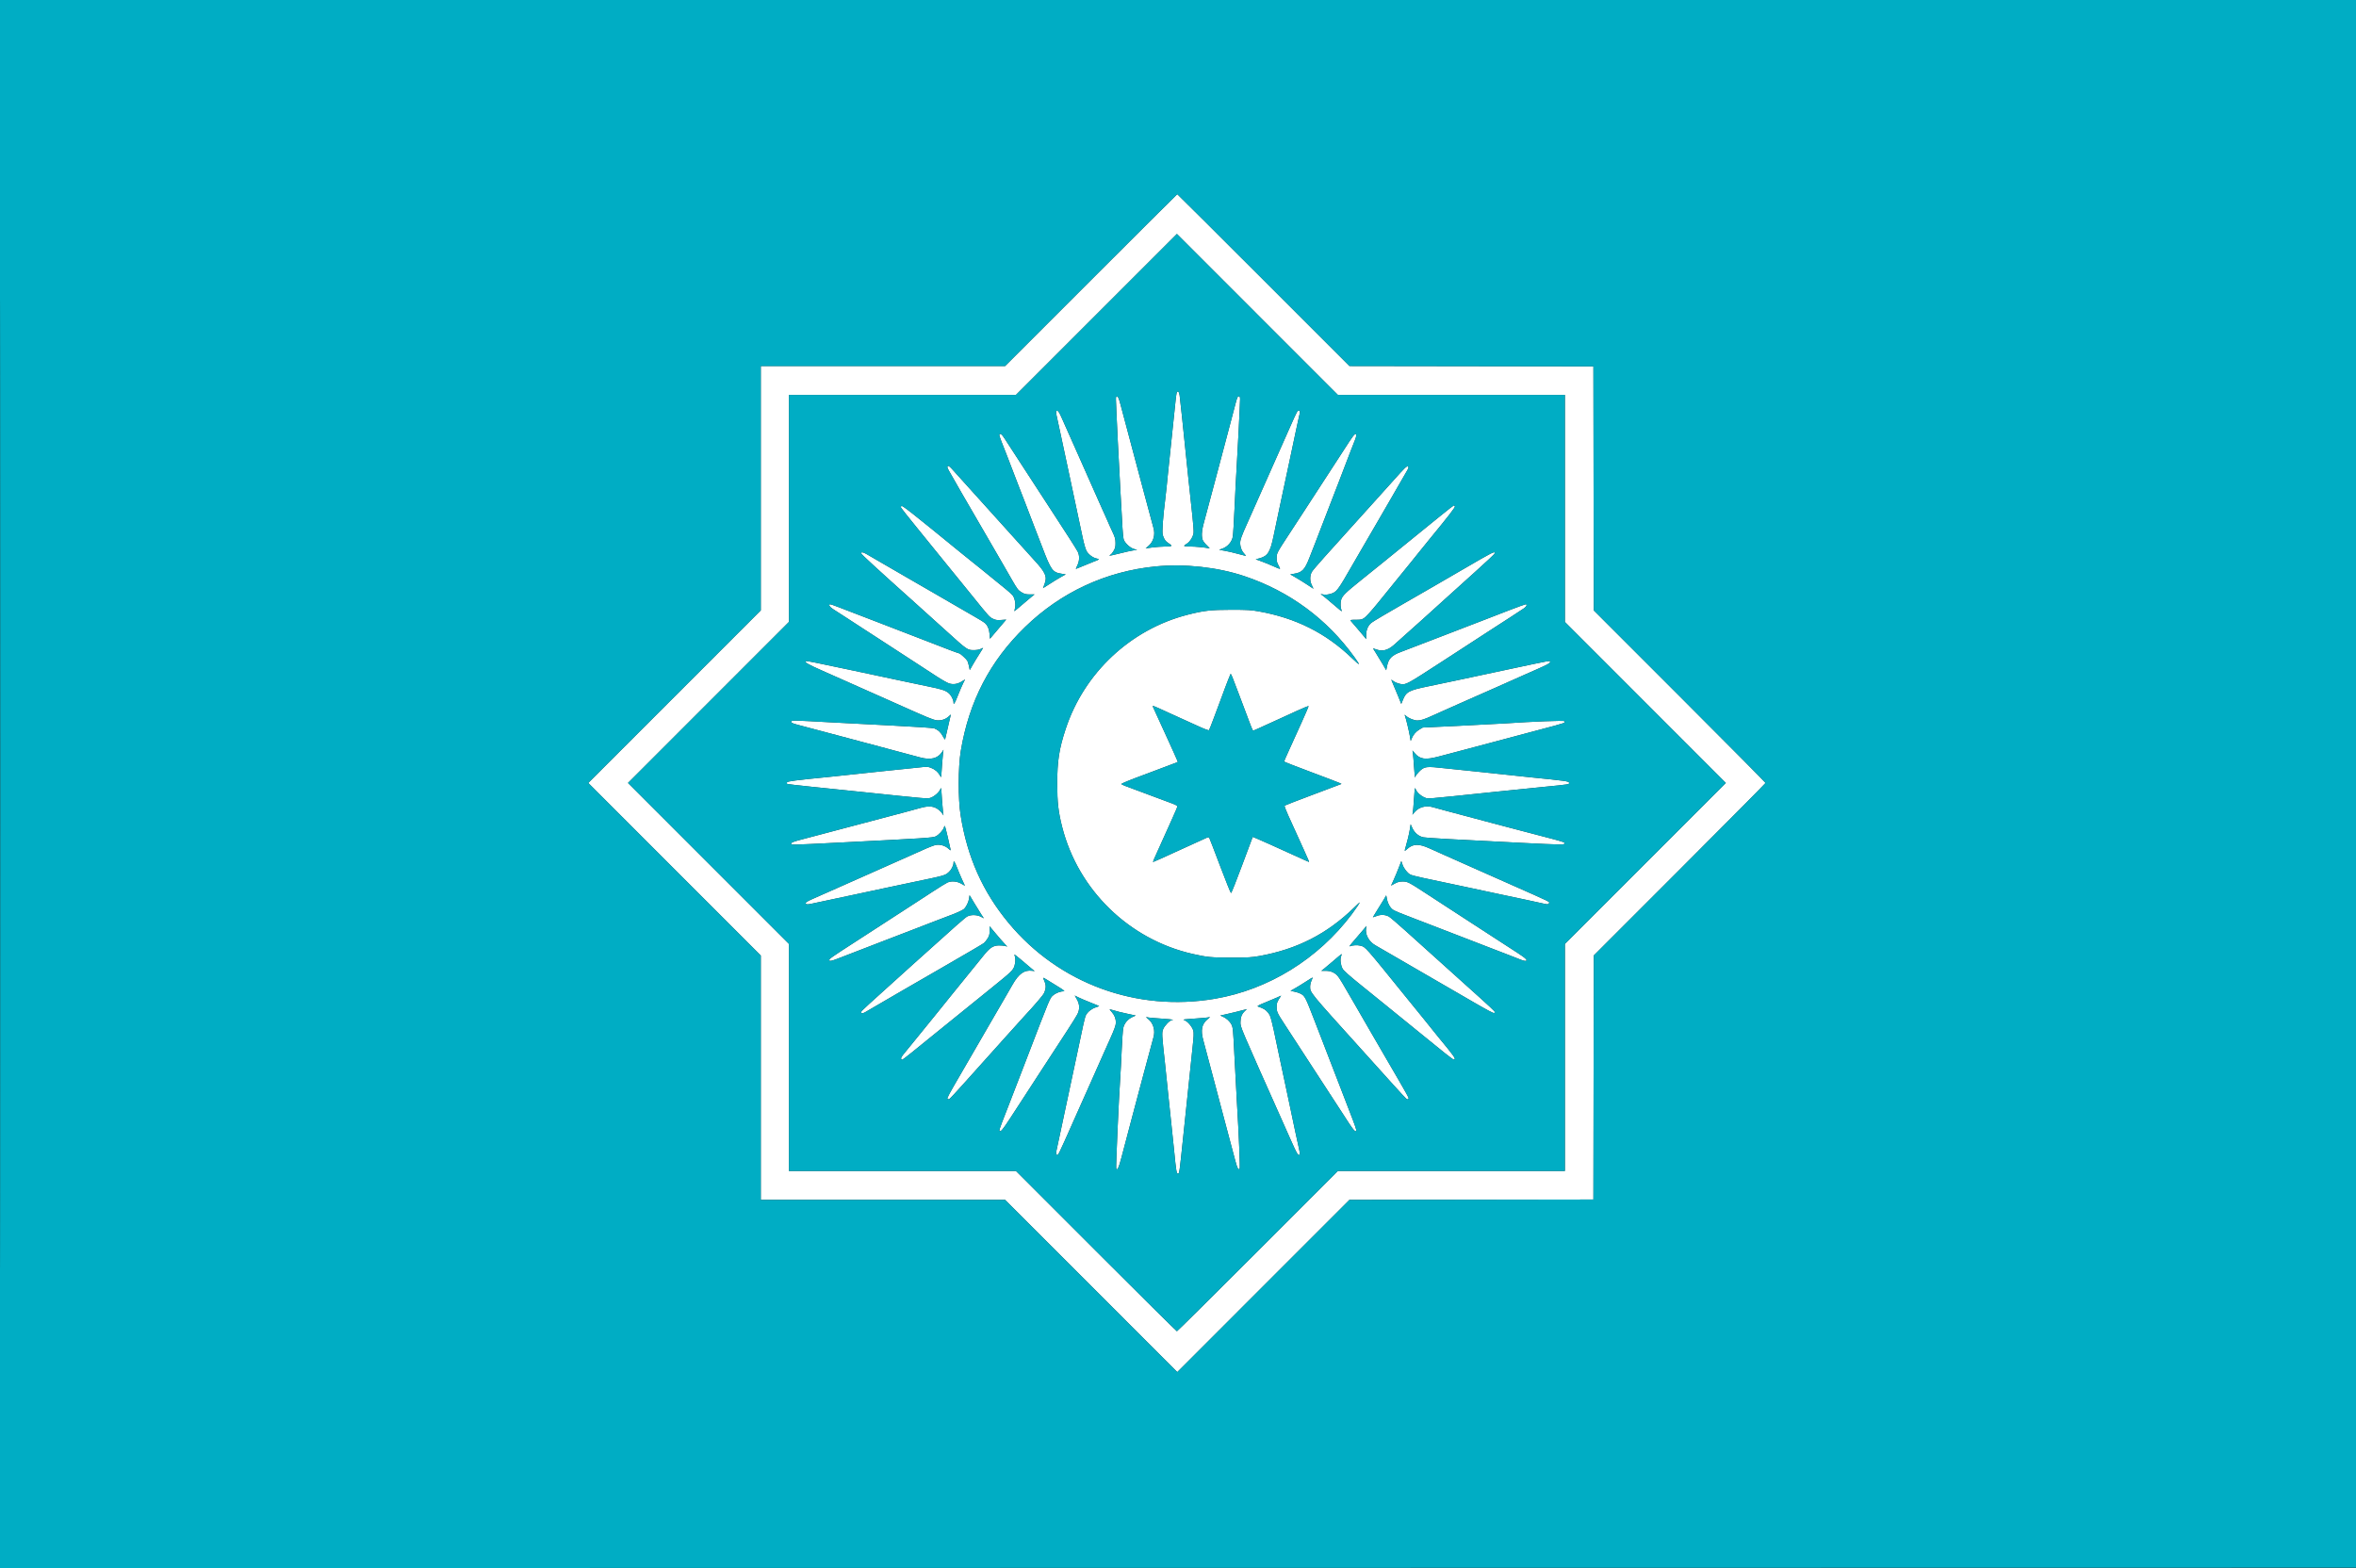 <?xml version="1.0" encoding="UTF-8"?>
<svg xmlns="http://www.w3.org/2000/svg" xmlns:xlink="http://www.w3.org/1999/xlink" width="2560px" height="1704px" viewBox="0 0 2560 1704" version="1.1">
<rect x="0" y="0" width="2560" height="1704" fill="#333333" stroke="none"/>
<g id="surface1">
<path style=" stroke:none;fill-rule:evenodd;fill:rgb(100%,100%,100%);fill-opacity:1;" d="M 1185.488 304.398 L 1092.16 397.758 L 826.668 397.758 L 826.668 663.305 L 639.223 850.82 L 732.945 944.582 L 826.668 1038.34 L 826.668 1303.891 L 1092.156 1303.891 L 1185.684 1397.441 L 1279.215 1490.996 L 1372.746 1397.445 L 1466.273 1303.895 L 1598.824 1303.695 L 1731.371 1303.496 L 1731.57 1170.91 L 1731.77 1038.32 L 1825.102 944.965 C 1876.434 893.621 1918.43 851.258 1918.43 850.824 C 1918.43 850.391 1876.434 808.027 1825.102 756.684 L 1731.77 663.328 L 1731.371 398.148 L 1598.82 397.949 L 1466.266 397.754 L 1372.938 304.395 C 1321.609 253.051 1279.434 211.039 1279.215 211.039 C 1279 211.039 1236.82 253.051 1185.488 304.398 M 1191.363 341.668 L 1103.906 429.137 L 857.254 429.137 L 857.254 675.855 L 769.805 763.344 L 682.355 850.828 L 769.805 938.301 L 857.254 1025.77 L 857.254 1272.508 L 1103.926 1272.508 L 1190.98 1359.59 C 1238.859 1407.488 1278.391 1446.676 1278.824 1446.676 C 1279.258 1446.676 1318.785 1407.488 1366.668 1359.59 L 1453.723 1272.508 L 1700.391 1272.508 L 1700.391 1025.789 L 1787.84 938.309 L 1875.285 850.824 L 1787.84 763.34 L 1700.391 675.855 L 1700.391 429.137 L 1453.742 429.137 L 1366.281 341.668 L 1278.82 254.195 L 1191.363 341.668 M 1278.547 426.918 C 1278.172 427.922 1276.922 438.633 1275.766 450.711 C 1274.613 462.793 1273.16 476.738 1272.539 481.703 C 1271.918 486.664 1270.512 500.078 1269.41 511.516 C 1268.312 522.949 1266.906 536.363 1266.281 541.324 C 1263.504 563.465 1262.48 578.148 1263.488 581.512 C 1264.867 586.109 1266.523 588.344 1270.383 590.789 C 1274.496 593.398 1273.727 593.867 1265.23 593.941 C 1261.922 593.969 1255.98 594.418 1252.027 594.941 L 1244.84 595.887 L 1248.016 593.168 C 1253.461 588.508 1255.512 580.852 1253.289 573.484 C 1252.465 570.75 1247.633 552.77 1242.746 534.266 C 1241.32 528.871 1238.496 518.281 1236.469 510.73 C 1234.445 503.18 1231.621 492.586 1230.195 487.195 C 1228.773 481.801 1225.949 471.207 1223.926 463.656 C 1221.902 456.105 1219.133 445.695 1217.77 440.52 C 1215.895 433.398 1214.961 431.051 1213.922 430.852 C 1212.781 430.637 1212.551 431.184 1212.551 434.102 C 1212.551 439.152 1216.305 515.859 1217.277 530.734 C 1217.73 537.641 1218.57 552.66 1219.145 564.117 C 1219.926 579.672 1220.492 585.531 1221.391 587.262 C 1223.449 591.219 1228.305 595.43 1232.082 596.531 L 1235.625 597.566 L 1231.41 598.125 C 1229.09 598.434 1222.441 599.914 1216.633 601.418 C 1210.824 602.918 1205.891 603.965 1205.668 603.742 C 1205.445 603.523 1205.855 603.113 1206.574 602.836 C 1207.297 602.562 1208.848 600.699 1210.02 598.699 C 1211.777 595.711 1212.148 594.16 1212.105 589.969 C 1212.062 585.664 1211.543 583.785 1208.773 577.957 C 1206.969 574.156 1205.488 570.914 1205.488 570.758 C 1205.488 570.598 1204.305 567.883 1202.855 564.723 C 1201.41 561.562 1198.902 555.977 1197.281 552.309 C 1195.664 548.641 1192.836 542.285 1191 538.188 C 1189.164 534.09 1186.34 527.734 1184.727 524.066 C 1183.113 520.398 1180.379 514.219 1178.648 510.336 C 1175.219 502.633 1170.883 492.879 1166.27 482.484 C 1160.305 469.039 1155.922 459.191 1153.094 452.879 C 1151.066 448.359 1149.781 446.41 1148.824 446.406 C 1147.168 446.395 1147.145 447.527 1148.652 454.242 C 1149.285 457.047 1151.191 465.875 1152.891 473.855 C 1154.59 481.84 1157.422 495.078 1159.188 503.277 C 1160.949 511.473 1163.809 524.891 1165.539 533.09 C 1167.27 541.285 1169.895 553.645 1171.371 560.547 C 1172.848 567.449 1175.141 578.211 1176.469 584.461 C 1177.941 591.379 1179.625 597.078 1180.77 599.035 C 1182.953 602.766 1187.988 606.371 1191.887 607.008 C 1195.105 607.527 1194.66 608.059 1189.41 609.945 C 1187.254 610.723 1181.91 612.898 1177.535 614.781 C 1173.164 616.668 1169.383 618.211 1169.137 618.211 C 1168.891 618.211 1169.559 616.48 1170.621 614.371 C 1173.027 609.574 1173.191 603.715 1171.031 599.48 C 1170.195 597.844 1166.098 591.238 1161.922 584.801 C 1157.742 578.367 1152.164 569.75 1149.516 565.656 C 1146.871 561.562 1141.824 553.793 1138.301 548.395 C 1134.777 542.996 1129.258 534.52 1126.035 529.559 C 1122.809 524.598 1116.727 515.242 1112.516 508.77 C 1108.301 502.297 1102.566 493.469 1099.766 489.156 C 1096.965 484.84 1093.238 479.102 1091.484 476.406 C 1088.438 471.719 1086.926 470.602 1085.895 472.266 C 1085.637 472.684 1086.477 475.594 1087.762 478.738 C 1089.047 481.879 1092.258 490.098 1094.898 497 C 1097.539 503.902 1100.719 512.199 1101.973 515.438 C 1103.223 518.672 1105.871 525.559 1107.859 530.734 C 1109.848 535.914 1112.32 542.266 1113.359 544.855 C 1114.395 547.445 1117.031 554.328 1119.215 560.156 C 1121.402 565.98 1124.043 572.863 1125.09 575.453 C 1126.137 578.043 1129.34 586.332 1132.211 593.871 C 1142.168 620.02 1143.629 622.016 1153.883 623.535 L 1158.039 624.148 L 1152.551 627.215 C 1149.531 628.902 1143.973 632.316 1140.195 634.801 C 1136.422 637.285 1133.332 639.246 1133.336 639.16 C 1133.336 639.07 1134.07 637.062 1134.973 634.691 C 1138.035 626.629 1136.191 622.285 1124.09 609.059 C 1119.422 603.949 1109.09 592.516 1101.133 583.645 C 1078.352 558.238 1038.336 513.867 1034.32 509.555 C 1031.531 506.562 1030.449 505.848 1029.75 506.547 C 1029.051 507.246 1029.387 508.457 1031.164 511.645 C 1035.113 518.734 1039.496 526.406 1045.211 536.227 C 1048.223 541.406 1054.168 551.641 1058.426 558.977 C 1062.684 566.312 1068.52 576.375 1071.398 581.336 C 1074.281 586.301 1078.629 593.801 1081.062 598.008 C 1083.496 602.215 1087.484 609.102 1089.922 613.305 C 1092.355 617.512 1096.473 624.664 1099.066 629.195 C 1105.551 640.516 1106.266 641.445 1110.371 643.852 C 1113.277 645.555 1114.953 645.961 1119.047 645.961 L 1124.121 645.961 L 1121.09 648.367 C 1119.426 649.688 1114.527 653.82 1110.207 657.547 C 1105.887 661.277 1102.281 664.266 1102.195 664.191 C 1102.113 664.117 1102.426 662.539 1102.895 660.684 C 1103.934 656.594 1102.684 649.938 1100.312 646.922 C 1099.457 645.836 1096.035 642.746 1092.711 640.055 C 1085.824 634.488 1078.469 628.5 1066.785 618.957 C 1062.32 615.309 1057.508 611.445 1056.09 610.363 C 1054.672 609.285 1049.324 604.98 1044.207 600.801 C 991.637 557.832 980.324 548.926 979.449 549.801 C 978.988 550.262 978.805 551.102 979.039 551.668 C 979.273 552.238 986.922 561.879 996.035 573.098 C 1005.152 584.316 1018.152 600.352 1024.93 608.727 C 1031.711 617.105 1038.488 625.434 1040 627.238 C 1041.512 629.043 1048.391 637.512 1055.293 646.059 C 1074.945 670.395 1075.055 670.516 1078.902 672.383 C 1081.883 673.824 1083.391 674.047 1087.922 673.723 L 1093.367 673.336 L 1090.801 676.316 C 1089.391 677.953 1085.41 682.637 1081.961 686.719 L 1075.688 694.145 L 1075.254 688.887 C 1074.824 683.629 1073.07 679.598 1070.023 676.871 C 1069.258 676.18 1064.039 672.992 1058.43 669.785 C 1052.824 666.578 1043.934 661.434 1038.672 658.359 C 1033.414 655.281 1023.18 649.348 1015.93 645.172 C 1008.676 640.996 1000.805 636.449 998.43 635.07 C 996.059 633.691 989.531 629.918 983.922 626.684 C 978.312 623.453 967.195 617.008 959.215 612.367 C 951.234 607.727 943.23 603.082 941.43 602.047 C 937.75 599.934 935.688 599.645 935.688 601.238 C 935.688 602.211 951.77 616.98 996.43 657.023 C 1005.078 664.777 1019.906 678.148 1029.379 686.734 C 1050.785 706.141 1051.254 706.465 1057.98 706.469 C 1061.266 706.469 1064.062 705.992 1065.688 705.156 C 1067.086 704.434 1068.234 703.984 1068.234 704.152 C 1068.234 704.32 1066.457 707.184 1064.285 710.512 C 1062.113 713.844 1058.848 719.176 1057.035 722.367 L 1053.734 728.168 L 1052.891 723.988 C 1052.426 721.688 1051.637 719.047 1051.137 718.121 C 1050.105 716.211 1043.281 710 1042.219 710 C 1041.523 710 1025.062 703.828 1016.078 700.203 C 1011.832 698.488 1001.586 694.535 974.902 684.316 C 969.941 682.418 962.707 679.625 958.824 678.113 C 954.941 676.598 948.234 674.02 943.922 672.379 C 935.629 669.227 924.957 665.125 911.371 659.863 C 906.844 658.109 902.695 656.672 902.156 656.664 C 899.844 656.637 901.43 659.555 904.902 661.723 C 906.953 663.004 914.273 667.734 921.176 672.238 C 928.078 676.742 936.02 681.91 938.824 683.727 C 941.629 685.543 947.449 689.316 951.766 692.109 C 956.078 694.906 963.668 699.836 968.629 703.066 C 973.59 706.297 984.352 713.297 992.551 718.621 C 1000.746 723.941 1012.039 731.301 1017.648 734.969 C 1023.254 738.637 1029.43 742.121 1031.367 742.707 C 1035.977 744.102 1040.605 743.367 1045.086 740.523 L 1048.637 738.273 L 1046.41 742.77 C 1045.188 745.242 1042.625 751.238 1040.723 756.09 C 1037.305 764.785 1036.094 766.621 1036.062 763.152 C 1036.031 760.109 1033.227 755.016 1030.391 752.852 C 1026.711 750.047 1023.086 748.918 1007.449 745.723 C 1000.117 744.227 987.41 741.555 979.215 739.789 C 971.02 738.027 957.785 735.203 949.805 733.52 C 941.824 731.836 929.293 729.18 921.961 727.613 C 888.848 720.547 876.43 718.059 875.883 718.379 C 873.797 719.598 877.172 721.598 893.531 728.84 C 903.559 733.281 915.293 738.488 919.609 740.41 C 923.922 742.336 930.539 745.281 934.312 746.961 C 938.09 748.637 944.352 751.422 948.234 753.148 C 952.117 754.875 958.559 757.734 962.551 759.508 C 966.539 761.277 972.449 763.914 975.688 765.367 C 1007.566 779.668 1014.031 782.332 1017.836 782.738 C 1022.68 783.258 1027.453 781.715 1030.902 778.516 L 1033.18 776.402 L 1032.754 778.309 C 1030.086 790.238 1027.277 802.398 1026.988 803.277 C 1026.781 803.906 1025.766 802.641 1024.605 800.312 C 1022.516 796.117 1019.363 793.156 1015.289 791.566 C 1013.887 791.016 995.125 789.742 968.629 788.402 C 944.254 787.168 914.961 785.637 903.531 785 C 864.094 782.801 860.648 782.695 860.016 783.719 C 859.098 785.203 860.402 785.965 866.695 787.605 C 869.914 788.449 878.727 790.781 886.273 792.797 C 893.824 794.809 904.41 797.621 909.805 799.043 C 915.195 800.469 925.785 803.293 933.332 805.32 C 940.883 807.348 951.469 810.172 956.863 811.598 C 965.914 813.988 986.496 819.492 999.609 823.031 C 1011.316 826.191 1019.078 824.277 1023.695 817.09 L 1025.207 814.734 L 1024.75 817.871 C 1024.375 820.457 1022.867 839.941 1022.719 844.156 C 1022.695 844.801 1022 844.051 1021.172 842.484 C 1019.242 838.836 1015.895 836.035 1011.41 834.32 C 1008.062 833.043 1007.176 833.039 996.281 834.246 C 989.914 834.953 972.352 836.766 957.254 838.273 C 942.156 839.785 928.922 841.191 927.844 841.402 C 926.766 841.613 915.117 842.848 901.961 844.148 C 864.086 847.887 855.59 848.984 855.121 850.203 C 854.895 850.797 854.941 851.516 855.223 851.797 C 855.504 852.078 867.105 853.465 881.004 854.879 C 894.902 856.289 919.863 858.867 936.469 860.605 C 1008.445 868.137 1007.461 868.055 1010.961 867.004 C 1014.773 865.863 1020.191 861.242 1021.656 857.883 C 1022.223 856.59 1022.699 856.059 1022.723 856.707 C 1022.844 860.562 1024.367 880.363 1024.742 882.988 L 1025.188 886.129 L 1023.555 883.668 C 1022.656 882.316 1020.43 880.219 1018.609 879.008 C 1013.84 875.832 1008.41 875.59 999.512 878.152 C 995.68 879.254 988.312 881.27 983.137 882.633 C 966.391 887.039 954.43 890.199 938.824 894.344 C 930.41 896.574 919.648 899.422 914.902 900.668 C 910.156 901.918 900.805 904.391 894.117 906.172 C 887.43 907.949 877.023 910.695 870.984 912.277 C 862.559 914.488 859.953 915.473 859.754 916.527 C 859.41 918.34 857.797 918.367 914.129 915.531 C 1005.312 910.941 1013.531 910.406 1016.734 908.887 C 1020.008 907.332 1024.918 902.02 1025.605 899.289 C 1025.852 898.309 1026.277 897.504 1026.555 897.504 C 1026.832 897.504 1028.238 902.711 1029.68 909.074 C 1031.125 915.441 1032.508 921.527 1032.75 922.605 C 1033.191 924.539 1033.16 924.531 1030.336 922.051 C 1026.977 919.102 1022.098 917.594 1017.57 918.102 C 1015.797 918.305 1011.203 919.895 1007.367 921.641 C 1003.531 923.387 981.512 933.18 958.43 943.398 C 935.352 953.621 913.117 963.492 909.02 965.336 C 902.18 968.41 898.621 969.984 882.746 976.961 C 876.199 979.836 874.602 981.07 875.832 982.301 C 876.461 982.93 878.266 982.832 882.465 981.934 C 885.641 981.258 894.941 979.277 903.137 977.531 C 911.332 975.785 924.57 972.969 932.551 971.27 C 940.531 969.57 953.766 966.738 961.961 964.98 C 970.156 963.223 982.688 960.57 989.805 959.086 C 1027.914 951.145 1026.758 951.469 1031.254 947.414 C 1033.641 945.258 1036.078 940.469 1036.078 937.938 C 1036.078 934.402 1037.195 935.828 1039.906 942.828 C 1041.367 946.594 1043.895 952.574 1045.527 956.117 L 1048.496 962.559 L 1044.383 960.234 C 1039.734 957.613 1033.965 957.125 1029.582 958.984 C 1028.195 959.57 1021.059 963.973 1013.727 968.762 C 1006.391 973.555 995.98 980.324 990.59 983.809 C 985.195 987.293 974.609 994.156 967.059 999.055 C 959.512 1003.953 946.98 1012.078 939.215 1017.105 C 931.449 1022.133 919.98 1029.562 913.727 1033.613 C 907.469 1037.668 902.008 1041.523 901.586 1042.184 C 899.824 1044.941 902.457 1044.816 910.195 1041.773 C 917.762 1038.801 925.523 1035.801 939.609 1030.406 C 943.273 1029.004 949.449 1026.617 953.332 1025.105 C 967.445 1019.613 989.578 1011.098 996.469 1008.508 C 1000.352 1007.047 1008.117 1004.047 1013.727 1001.84 C 1019.332 999.633 1026.215 997 1029.02 995.988 C 1037.777 992.832 1045.742 989.309 1047.297 987.902 C 1049.828 985.609 1052.398 980.453 1052.973 976.527 L 1053.516 972.785 L 1058.566 981.238 C 1061.348 985.883 1064.844 991.539 1066.344 993.805 L 1069.062 997.922 L 1065.711 996.156 C 1061.594 993.992 1054.938 993.844 1051.176 995.832 C 1048.621 997.184 1040.262 1004.555 990.988 1048.918 C 941.285 1093.664 936.078 1098.441 935.84 1099.496 C 935.395 1101.457 937.293 1101.613 940.223 1099.859 C 943.184 1098.082 961.531 1087.406 974.707 1079.785 C 978.695 1077.48 985.402 1073.594 989.609 1071.156 C 996.508 1067.152 1010.449 1059.102 1021.961 1052.48 C 1048.199 1037.379 1068.121 1025.688 1069.336 1024.668 C 1070.156 1023.98 1071.832 1021.852 1073.059 1019.934 C 1074.914 1017.039 1075.293 1015.598 1075.293 1011.492 L 1075.293 1006.535 L 1081.688 1014.191 C 1085.207 1018.406 1089.527 1023.375 1091.297 1025.238 L 1094.512 1028.625 L 1092.156 1027.984 C 1090.863 1027.633 1087.855 1027.363 1085.477 1027.387 C 1079.281 1027.445 1075.609 1029.805 1069.129 1037.879 C 1061.949 1046.82 1043.328 1069.793 1033.875 1081.367 C 1029.695 1086.484 1025.391 1091.832 1024.312 1093.25 C 1023.234 1094.668 1018.625 1100.363 1014.07 1105.91 C 1009.512 1111.457 1001.242 1121.645 995.691 1128.547 C 990.141 1135.449 984.035 1142.949 982.125 1145.207 C 980.012 1147.707 978.828 1149.785 979.105 1150.504 C 979.355 1151.156 979.848 1151.691 980.199 1151.691 C 980.555 1151.691 985.062 1148.277 990.227 1144.105 C 1009.762 1128.32 1024.121 1116.688 1029.805 1112.051 C 1035.891 1107.086 1051.262 1094.648 1077.594 1073.387 C 1099.602 1055.609 1100.934 1054.312 1102.438 1049.129 C 1103.629 1045.039 1103.551 1040.949 1102.219 1037.477 C 1101.93 1036.719 1105.723 1039.598 1110.648 1043.879 C 1115.578 1048.16 1120.668 1052.477 1121.961 1053.473 L 1124.312 1055.285 L 1121.57 1054.926 C 1113.043 1053.812 1106.996 1058.094 1100.156 1070.098 C 1097.82 1074.199 1093.438 1081.789 1090.418 1086.969 C 1087.398 1092.145 1082.879 1099.91 1080.379 1104.227 C 1077.875 1108.543 1074.699 1114.012 1073.324 1116.387 C 1071.945 1118.762 1068.066 1125.469 1064.707 1131.293 C 1056.059 1146.273 1054.496 1148.969 1046.289 1163.066 C 1030.48 1190.223 1028.793 1193.359 1029.562 1194.129 C 1029.984 1194.547 1030.824 1194.676 1031.438 1194.418 C 1032.047 1194.152 1039.785 1185.844 1048.629 1175.941 C 1057.469 1166.043 1067.352 1155.016 1070.59 1151.438 C 1073.824 1147.855 1084.043 1136.477 1093.301 1126.145 C 1102.555 1115.816 1111.777 1105.598 1113.789 1103.441 C 1124.184 1092.301 1133.246 1081.672 1134.363 1079.316 C 1136.625 1074.551 1136.809 1070.703 1134.977 1066.555 C 1134.062 1064.488 1133.434 1062.68 1133.578 1062.535 C 1133.723 1062.391 1135.578 1063.383 1137.703 1064.742 C 1139.828 1066.102 1145.246 1069.453 1149.738 1072.188 C 1155.016 1075.398 1157.289 1077.16 1156.164 1077.16 C 1152.387 1077.16 1147.395 1079.02 1144.488 1081.508 C 1140.656 1084.789 1141.988 1081.594 1114.027 1154.438 C 1111.211 1161.773 1107.672 1170.949 1106.168 1174.836 C 1101.598 1186.602 1099.031 1193.234 1095.395 1202.684 C 1093.488 1207.648 1090.484 1215.371 1088.727 1219.852 C 1086.965 1224.332 1085.715 1228.305 1085.945 1228.68 C 1087.129 1230.59 1089.234 1228.129 1098.137 1214.438 C 1103.477 1206.227 1110.668 1195.18 1114.117 1189.887 C 1117.57 1184.594 1124.449 1173.996 1129.41 1166.34 C 1138.855 1151.762 1144.359 1143.309 1159.645 1119.918 C 1164.723 1112.148 1169.699 1104.156 1170.711 1102.152 C 1173.395 1096.828 1173.215 1091.414 1170.176 1086.027 L 1167.805 1081.82 L 1171.676 1083.785 C 1173.809 1084.863 1179.73 1087.391 1184.836 1089.402 C 1189.941 1091.41 1194.219 1093.141 1194.344 1093.242 C 1194.469 1093.348 1192.703 1094.039 1190.422 1094.777 C 1186.066 1096.184 1181.816 1099.609 1179.91 1103.25 C 1179.285 1104.441 1177.914 1109.559 1176.863 1114.629 C 1175.809 1119.695 1173.512 1130.547 1171.754 1138.746 C 1169.996 1146.945 1167.172 1160.184 1165.48 1168.164 C 1163.789 1176.148 1160.965 1189.387 1159.207 1197.586 C 1157.453 1205.785 1154.637 1219.023 1152.953 1227.004 C 1151.266 1234.988 1149.277 1244.262 1148.527 1247.613 C 1147.484 1252.301 1147.383 1253.926 1148.094 1254.637 C 1149.688 1256.23 1148.711 1258.195 1168.652 1213.277 C 1171.336 1207.234 1175.82 1197.172 1178.625 1190.918 C 1181.426 1184.66 1185.086 1176.453 1186.762 1172.676 C 1188.434 1168.902 1191.215 1162.637 1192.941 1158.75 C 1194.668 1154.867 1197.449 1148.602 1199.125 1144.824 C 1200.797 1141.051 1203.84 1134.254 1205.887 1129.723 C 1210.801 1118.848 1212.492 1114.141 1212.52 1111.289 C 1212.559 1107.125 1210.949 1103.02 1207.988 1099.723 C 1205.297 1096.727 1205.234 1096.547 1207.059 1097.082 C 1213.91 1099.105 1218.613 1100.289 1225.883 1101.828 L 1234.117 1103.57 L 1230.59 1105.148 C 1225.422 1107.449 1221.508 1112.16 1220.496 1117.289 C 1220.039 1119.598 1219.285 1130.312 1218.824 1141.098 C 1218.359 1151.887 1217.652 1165.301 1217.258 1170.91 C 1215.727 1192.598 1212.348 1268.5 1212.855 1269.824 C 1213.922 1272.602 1215.629 1269.09 1218.422 1258.367 C 1222.156 1244.035 1225.91 1229.801 1229.801 1215.238 C 1235.457 1194.074 1240.07 1176.723 1242.738 1166.598 C 1246.449 1152.52 1252.359 1130.582 1253.309 1127.375 C 1255.477 1120.035 1253.363 1112.238 1247.969 1107.688 L 1245.098 1105.266 L 1248.234 1105.742 C 1249.961 1106.004 1256.445 1106.551 1262.648 1106.957 C 1268.852 1107.363 1274.117 1107.887 1274.348 1108.121 C 1274.582 1108.352 1274.176 1108.543 1273.445 1108.543 C 1271.25 1108.543 1265.281 1114.684 1263.859 1118.398 C 1262.324 1122.426 1262.41 1124.008 1265.887 1155.613 C 1267.145 1167.047 1268.902 1183.992 1269.797 1193.27 C 1270.688 1202.547 1271.922 1214.199 1272.543 1219.16 C 1273.16 1224.121 1274.613 1238.066 1275.766 1250.148 C 1277.918 1272.66 1278.504 1276.016 1280.199 1275.449 C 1281.484 1275.02 1281.801 1272.711 1285.469 1237.203 C 1291.52 1178.582 1294.062 1154.27 1295.758 1138.746 C 1297.129 1126.211 1297.293 1122.414 1296.59 1119.875 C 1295.523 1116.02 1290.777 1110.277 1287.531 1108.914 C 1285.211 1107.938 1285.266 1107.906 1290.227 1107.473 C 1293.016 1107.227 1298.469 1106.824 1302.352 1106.578 C 1306.234 1106.332 1310.648 1105.93 1312.156 1105.684 L 1314.902 1105.238 L 1311.938 1107.75 C 1305.828 1112.926 1304.508 1119.43 1307.391 1130.117 C 1311.324 1144.703 1316.48 1164.07 1318.875 1173.266 C 1321.738 1184.242 1325.07 1196.844 1330.141 1215.824 C 1337.309 1242.684 1339.828 1252.148 1342.098 1260.742 C 1344.41 1269.488 1345.512 1271.625 1346.957 1270.18 C 1347.652 1269.484 1346.16 1233.203 1343.875 1195.23 C 1343.223 1184.445 1342.051 1162.379 1341.266 1146.195 C 1339.969 1119.488 1339.684 1116.477 1338.188 1113.543 C 1336.32 1109.875 1332.664 1106.516 1328.629 1104.75 L 1325.883 1103.547 L 1330.98 1102.465 C 1335.75 1101.453 1348.535 1098.32 1352.941 1097.086 L 1354.902 1096.539 L 1352.82 1098.508 C 1349.301 1101.844 1347.914 1105.324 1347.875 1110.895 C 1347.84 1116.309 1347.102 1114.566 1394.582 1220.926 C 1396.27 1224.703 1399.09 1231.055 1400.855 1235.047 C 1409.492 1254.57 1411.062 1257.207 1412.238 1254.145 C 1412.469 1253.539 1412.109 1250.805 1411.434 1248.066 C 1410.762 1245.328 1408.957 1237.086 1407.422 1229.75 C 1405.887 1222.418 1403.43 1210.766 1401.965 1203.863 C 1400.496 1196.957 1397.875 1184.602 1396.137 1176.402 C 1394.398 1168.203 1391.535 1154.789 1389.773 1146.59 C 1388.012 1138.395 1385.398 1126.016 1383.969 1119.09 C 1382.535 1112.16 1380.633 1105.055 1379.734 1103.301 C 1377.84 1099.586 1374.637 1096.676 1370.887 1095.27 C 1369.43 1094.723 1367.582 1094.027 1366.781 1093.73 C 1365.715 1093.332 1367.715 1092.223 1374.23 1089.605 C 1379.129 1087.637 1385.145 1085.105 1387.594 1083.98 L 1392.051 1081.934 L 1389.621 1085.844 C 1387.637 1089.035 1387.191 1090.586 1387.195 1094.246 C 1387.199 1099.461 1387.793 1100.758 1395.793 1113.027 C 1406.203 1128.984 1418.734 1148.246 1428.598 1163.457 C 1444.863 1188.539 1458.805 1209.965 1465.996 1220.926 C 1471.188 1228.84 1473.738 1231.172 1473.715 1227.984 C 1473.711 1227.23 1472 1222.199 1469.914 1216.805 C 1467.824 1211.414 1463.746 1200.82 1460.848 1193.27 C 1457.945 1185.719 1454.336 1176.363 1452.824 1172.48 C 1449.254 1163.309 1445.523 1153.641 1442.531 1145.805 C 1441.211 1142.355 1438.355 1134.941 1436.184 1129.332 C 1434.012 1123.723 1430.598 1114.895 1428.598 1109.719 C 1418.266 1082.992 1417.91 1082.312 1412.941 1079.695 C 1411.648 1079.016 1408.715 1078.074 1406.426 1077.609 L 1402.258 1076.762 L 1407.602 1073.719 C 1410.539 1072.039 1415.836 1068.777 1419.371 1066.461 C 1422.906 1064.148 1425.977 1062.254 1426.195 1062.254 C 1426.414 1062.254 1425.91 1063.754 1425.078 1065.59 C 1424.246 1067.422 1423.562 1070.336 1423.562 1072.062 C 1423.562 1078.707 1422.617 1077.547 1479.633 1140.707 C 1490.348 1152.574 1505.457 1169.344 1513.215 1177.973 C 1520.969 1186.602 1527.82 1193.965 1528.441 1194.332 C 1529.094 1194.723 1529.895 1194.672 1530.359 1194.203 C 1531.238 1193.328 1531.445 1193.707 1503.551 1145.805 C 1499.527 1138.902 1493.594 1128.664 1490.355 1123.055 C 1487.121 1117.445 1483.344 1110.914 1481.961 1108.543 C 1480.578 1106.168 1476.812 1099.637 1473.59 1094.027 C 1459.621 1069.703 1455.301 1062.512 1453.398 1060.418 C 1450.086 1056.773 1445.715 1054.945 1440.391 1054.984 L 1435.688 1055.02 L 1438.398 1052.949 C 1439.891 1051.809 1444.832 1047.648 1449.379 1043.699 C 1453.926 1039.75 1457.738 1036.602 1457.848 1036.707 C 1457.957 1036.809 1457.645 1038.043 1457.156 1039.445 C 1455.977 1042.836 1456.781 1049.035 1458.887 1052.785 C 1460.031 1054.82 1466.102 1060.258 1477.469 1069.426 C 1486.758 1076.914 1498.273 1086.234 1503.059 1090.133 C 1519.559 1103.566 1540.812 1120.816 1550.98 1129.031 C 1556.59 1133.559 1565.191 1140.527 1570.098 1144.512 C 1575.008 1148.496 1579.398 1151.629 1579.855 1151.477 C 1582.219 1150.691 1581.078 1149.062 1562.008 1125.918 C 1559.395 1122.746 1556.371 1118.988 1555.293 1117.57 C 1554.215 1116.152 1549.914 1110.805 1545.734 1105.688 C 1541.555 1100.57 1533.992 1091.262 1528.93 1085.004 C 1482.133 1027.176 1483.938 1029.219 1478.207 1027.676 C 1475.004 1026.812 1470.117 1027.062 1467.023 1028.25 C 1465.918 1028.672 1466.258 1027.953 1468.234 1025.676 C 1475.203 1017.652 1480.578 1011.371 1482.594 1008.879 L 1484.797 1006.16 L 1484.375 1008.738 C 1483.254 1015.547 1487.375 1023.18 1494.32 1027.164 C 1498.367 1029.484 1502.707 1031.996 1521.961 1043.176 C 1530.156 1047.934 1540.305 1053.82 1544.512 1056.258 C 1548.715 1058.691 1555.422 1062.574 1559.41 1064.887 C 1563.402 1067.199 1570.02 1071.023 1574.117 1073.391 C 1578.215 1075.758 1590.863 1083.086 1602.223 1089.68 C 1616.25 1097.816 1623.133 1101.406 1623.676 1100.863 C 1624.145 1100.395 1624.199 1099.59 1623.809 1098.926 C 1623.438 1098.297 1616.301 1091.645 1607.945 1084.137 C 1576.102 1055.531 1542.438 1025.234 1527.215 1011.48 C 1518.512 1003.621 1510.336 996.641 1509.043 995.973 C 1504.98 993.871 1500.438 993.68 1495.883 995.418 C 1493.617 996.281 1491.766 996.855 1491.766 996.695 C 1491.766 996.539 1493.641 993.484 1495.938 989.906 C 1498.23 986.332 1501.488 981.062 1503.18 978.199 L 1506.25 972.988 L 1507.211 977.688 C 1508.188 982.473 1510.844 986.859 1513.973 988.844 C 1516.008 990.133 1523.566 993.223 1538.039 998.688 C 1543.863 1000.883 1550.746 1003.531 1553.332 1004.57 C 1557.465 1006.23 1566.227 1009.613 1589.41 1018.492 C 1597.762 1021.691 1607.457 1025.438 1616.078 1028.797 C 1619.961 1030.309 1629.137 1033.844 1636.469 1036.652 C 1643.805 1039.461 1651.117 1042.312 1652.719 1042.984 C 1654.324 1043.66 1656.352 1044.211 1657.23 1044.211 C 1660.766 1044.211 1658.359 1041.621 1649.426 1035.809 C 1644.254 1032.445 1633.484 1025.461 1625.492 1020.281 C 1617.5 1015.105 1606.625 1008.043 1601.328 1004.59 C 1596.031 1001.141 1585.438 994.254 1577.789 989.293 C 1570.137 984.332 1557.445 976.07 1549.586 970.934 C 1530.621 958.543 1529.375 957.91 1524 957.926 C 1520.66 957.938 1518.637 958.477 1515.559 960.172 L 1511.508 962.406 L 1514.242 956.434 C 1515.75 953.148 1518.258 947.137 1519.816 943.074 L 1522.656 935.691 L 1523.906 939.434 C 1525.336 943.703 1529.277 948.766 1532.453 950.41 C 1533.641 951.023 1539.883 952.645 1546.328 954.008 C 1579.715 961.082 1587.324 962.699 1599.215 965.234 C 1606.332 966.754 1619.746 969.625 1629.02 971.609 C 1638.293 973.598 1650.824 976.246 1656.863 977.5 C 1662.902 978.75 1671.012 980.52 1674.887 981.43 C 1681.59 983.008 1681.98 983.02 1682.941 981.703 C 1684.227 979.945 1687.375 981.5 1640.391 960.68 C 1619.254 951.312 1598.961 942.309 1595.293 940.672 C 1591.629 939.035 1585.449 936.281 1581.57 934.555 C 1577.688 932.832 1571.332 930.004 1567.449 928.281 C 1563.57 926.555 1557.188 923.691 1553.266 921.918 C 1541.723 916.688 1535.492 916.828 1529.234 922.453 C 1526.77 924.668 1526.113 924.98 1526.453 923.785 C 1529.371 913.488 1531.031 906.688 1531.836 901.691 L 1532.805 895.676 L 1534.512 899.531 C 1536.953 905.043 1541.562 908.938 1546.785 909.902 C 1550.887 910.66 1575.383 912.043 1654.512 915.996 C 1695.234 918.031 1699.688 918.094 1700.164 916.637 C 1700.551 915.465 1698.066 914.566 1685.098 911.195 C 1666.438 906.34 1655.012 903.344 1641.961 899.879 C 1635.059 898.051 1625 895.387 1619.609 893.965 C 1614.215 892.543 1603.629 889.727 1596.078 887.703 C 1588.531 885.68 1577.234 882.668 1570.98 881.008 C 1564.727 879.344 1558.375 877.609 1556.867 877.152 C 1549.598 874.945 1541.758 877.059 1537.172 882.473 L 1534.738 885.344 L 1535.184 882.598 C 1535.426 881.086 1535.828 876.672 1536.074 872.789 C 1536.324 868.906 1536.727 863.449 1536.969 860.66 C 1537.402 855.746 1537.445 855.664 1538.398 857.914 C 1539.828 861.305 1544.07 865.113 1548.137 866.668 C 1552.09 868.18 1546.148 868.656 1623.531 860.582 C 1639.707 858.891 1663.883 856.434 1677.254 855.117 C 1705.637 852.324 1705.285 852.379 1704.945 850.598 C 1704.637 848.969 1701.406 848.516 1661.961 844.574 C 1646.648 843.043 1633.234 841.617 1632.156 841.406 C 1631.078 841.195 1621.195 840.148 1610.195 839.074 C 1599.195 838.004 1581.727 836.188 1571.371 835.043 C 1549.012 832.562 1547.84 832.707 1541.867 838.68 C 1539.762 840.789 1538.039 843.117 1538.039 843.855 C 1538.039 844.594 1537.848 845.012 1537.617 844.777 C 1537.387 844.547 1536.863 839.281 1536.457 833.078 C 1536.051 826.871 1535.504 820.383 1535.242 818.656 L 1534.766 815.52 L 1537.262 818.484 C 1542.855 825.125 1548.734 825.957 1563.137 822.145 C 1568.098 820.828 1576.039 818.738 1580.785 817.496 C 1585.531 816.25 1595.59 813.586 1603.137 811.574 C 1610.688 809.559 1621.273 806.746 1626.668 805.32 C 1632.059 803.895 1642.648 801.07 1650.195 799.043 C 1657.746 797.016 1668.332 794.195 1673.727 792.773 C 1701.055 785.574 1701.57 785.395 1699.828 783.652 C 1698.961 782.785 1665.043 784.09 1634.902 786.152 C 1628.43 786.594 1605.77 787.777 1584.543 788.789 L 1545.945 790.621 L 1542.41 792.691 C 1538.551 794.957 1535.648 798.332 1533.949 802.535 L 1532.855 805.246 L 1531.828 799.398 C 1530.789 793.492 1527.703 780.754 1526.613 777.863 C 1526.055 776.379 1526.125 776.387 1527.914 778.008 C 1530.785 780.617 1536.484 782.926 1540.098 782.945 C 1543.816 782.965 1547.434 781.789 1557.059 777.438 C 1560.832 775.73 1567.098 772.918 1570.98 771.195 C 1574.863 769.469 1581.129 766.676 1584.902 764.992 C 1588.676 763.309 1597.941 759.215 1605.488 755.895 C 1613.039 752.574 1622.305 748.48 1626.078 746.797 C 1632.48 743.941 1636.117 742.324 1653.922 734.41 C 1657.695 732.73 1664.488 729.727 1669.02 727.734 C 1681.418 722.281 1684.312 720.707 1684.312 719.414 C 1684.312 717.613 1687.391 717.07 1639.609 727.266 C 1631.41 729.016 1618 731.871 1609.805 733.613 C 1601.609 735.355 1588.371 738.172 1580.391 739.875 C 1572.41 741.574 1559.707 744.234 1552.156 745.789 C 1530.867 750.172 1527.957 751.711 1524.387 760.5 L 1522.59 764.926 L 1519.035 756.098 C 1517.082 751.238 1514.527 745.152 1513.355 742.566 C 1511.637 738.77 1511.504 738.113 1512.672 739.137 C 1514.816 741.02 1518.445 742.672 1521.754 743.27 C 1527.688 744.348 1527.82 744.273 1567.672 718.406 C 1602.59 695.738 1610.434 690.641 1619.039 685.031 C 1624.117 681.719 1634 675.336 1641 670.84 C 1648 666.348 1654.871 661.828 1656.273 660.801 C 1658.848 658.906 1659.68 656.652 1657.809 656.652 C 1656.789 656.652 1627.184 667.84 1609.02 675.09 C 1606.43 676.125 1599.551 678.762 1593.727 680.957 C 1587.902 683.152 1581.02 685.809 1578.43 686.859 C 1575.844 687.91 1570.902 689.816 1567.449 691.102 C 1564 692.383 1557.469 694.887 1552.941 696.664 C 1544.426 700.004 1532.758 704.48 1522.098 708.496 C 1512.047 712.285 1508.809 715.648 1507.098 724.062 L 1506.234 728.316 L 1502.148 721.316 C 1499.898 717.465 1496.637 712.109 1494.895 709.41 C 1493.152 706.715 1491.824 704.516 1491.941 704.52 C 1492.059 704.527 1493.57 705.039 1495.293 705.664 C 1502.125 708.125 1507.789 706.758 1514.406 701.055 C 1520.703 695.625 1570.898 650.492 1577.254 644.539 C 1580.059 641.914 1591.793 631.328 1603.332 621.012 C 1614.871 610.699 1624.312 601.789 1624.312 601.211 C 1624.312 598.66 1622.617 599.516 1589.41 618.859 C 1581.648 623.383 1570.707 629.727 1565.098 632.961 C 1559.488 636.195 1552.785 640.074 1550.195 641.586 C 1547.609 643.098 1543.195 645.637 1540.391 647.223 C 1537.59 648.812 1530.707 652.773 1525.098 656.031 C 1519.488 659.293 1509.609 665.027 1503.137 668.781 C 1496.668 672.535 1490.543 676.371 1489.531 677.309 C 1486.305 680.293 1484.457 684.875 1484.449 689.918 L 1484.445 694.547 L 1482.027 691.488 C 1480.695 689.805 1477.137 685.602 1474.117 682.148 C 1471.098 678.691 1468.215 675.34 1467.715 674.695 C 1466.918 673.672 1467.633 673.52 1473.203 673.52 C 1479.07 673.52 1479.883 673.324 1482.871 671.164 C 1484.668 669.871 1490.867 662.988 1496.648 655.867 C 1502.43 648.746 1511.309 637.805 1516.375 631.547 C 1521.441 625.289 1529.008 615.984 1533.188 610.863 C 1537.363 605.746 1541.668 600.398 1542.746 598.98 C 1543.824 597.562 1548.434 591.867 1552.988 586.32 C 1574.09 560.641 1581.277 551.352 1580.871 550.289 C 1580.633 549.676 1580.164 549.172 1579.828 549.176 C 1579.492 549.176 1573.746 553.621 1567.059 559.051 C 1560.371 564.484 1551.777 571.457 1547.961 574.543 C 1544.141 577.633 1537.965 582.645 1534.234 585.68 C 1527.199 591.402 1517.441 599.328 1501.961 611.883 C 1497 615.906 1486.945 624.008 1479.613 629.887 C 1461.879 644.102 1458.422 647.508 1457.246 651.938 C 1456.312 655.445 1456.516 660.355 1457.711 663.301 C 1458.449 665.113 1457.949 664.734 1446.297 654.691 C 1442.293 651.238 1438.094 647.773 1436.961 646.988 L 1434.902 645.559 L 1438.207 646.07 C 1440.305 646.395 1443.023 646.141 1445.66 645.375 C 1452.402 643.414 1453.434 642.051 1469.793 613.504 C 1473.379 607.246 1477.262 600.539 1478.422 598.598 C 1480.684 594.805 1481.738 592.996 1496.672 567.215 C 1502.043 557.938 1508.488 546.816 1510.988 542.504 C 1516.066 533.746 1526.312 515.988 1529.148 511.027 C 1530.66 508.391 1530.809 507.641 1529.957 506.934 C 1528.805 505.98 1526.367 508.305 1514.465 521.711 C 1510.824 525.812 1501.137 536.578 1492.93 545.641 C 1484.727 554.703 1472.148 568.648 1464.98 576.629 C 1457.809 584.613 1446.227 597.484 1439.242 605.23 C 1432.254 612.98 1426.02 620.324 1425.383 621.555 C 1423.176 625.824 1423.133 630.934 1425.27 635.598 L 1427.207 639.828 L 1420.855 635.625 C 1417.367 633.309 1411.688 629.773 1408.234 627.766 L 1401.961 624.117 L 1405.488 623.594 C 1414.836 622.203 1417.625 619.398 1422.777 606.203 C 1425 600.512 1428 592.852 1429.445 589.184 C 1430.887 585.516 1433.883 577.746 1436.098 571.922 C 1441.336 558.141 1445.121 548.348 1447.457 542.504 C 1448.496 539.914 1451.637 531.793 1454.441 524.457 C 1467.359 490.664 1470.762 481.84 1472.191 478.418 C 1473.035 476.398 1473.727 474.012 1473.727 473.121 C 1473.727 469.707 1471.371 471.809 1466.086 479.938 C 1463.074 484.574 1458.316 491.902 1455.523 496.215 C 1452.727 500.531 1446.992 509.355 1442.781 515.828 C 1434.836 528.035 1427.746 538.945 1417.289 555.055 C 1413.926 560.234 1406.785 571.176 1401.422 579.375 C 1387.242 601.039 1387.191 601.141 1387.191 606.441 C 1387.191 609.934 1387.672 611.777 1389.312 614.582 C 1390.48 616.578 1391.09 618.211 1390.664 618.211 C 1390.238 618.211 1387.137 616.945 1383.77 615.398 C 1380.402 613.852 1374.672 611.5 1371.039 610.176 L 1364.43 607.762 L 1368.051 606.844 C 1377.422 604.465 1380.16 600.246 1383.84 582.516 C 1385.363 575.18 1388.043 562.469 1389.789 554.27 C 1391.539 546.074 1394.359 532.832 1396.059 524.852 C 1397.758 516.867 1400.586 503.629 1402.344 495.43 C 1404.098 487.234 1406.562 475.582 1407.816 469.543 C 1409.07 463.5 1410.641 456.262 1411.312 453.457 C 1412.828 447.094 1412.828 446.672 1411.332 446.098 C 1410.066 445.613 1409.055 447.508 1401.738 464.051 C 1398.605 471.125 1395.145 478.918 1389.109 492.488 C 1387.336 496.48 1384.469 502.922 1382.746 506.805 C 1381.02 510.691 1378.195 517.043 1376.469 520.93 C 1374.746 524.812 1371.879 531.254 1370.105 535.246 C 1368.332 539.238 1365.508 545.594 1363.832 549.367 C 1362.156 553.145 1359.41 559.32 1357.73 563.098 C 1356.047 566.871 1353.215 573.25 1351.434 577.27 C 1349.648 581.285 1347.977 586.137 1347.715 588.043 C 1347.07 592.75 1348.719 598.164 1351.785 601.418 C 1353.168 602.887 1354 604.09 1353.629 604.09 C 1353.262 604.09 1349.301 603.062 1344.828 601.805 C 1340.359 600.551 1333.996 599.066 1330.688 598.512 L 1324.676 597.5 L 1328.586 596.043 C 1334 594.023 1338.484 588.84 1339.496 583.434 C 1339.918 581.203 1340.836 566.312 1341.543 550.348 C 1342.25 534.383 1343.16 516.555 1343.566 510.73 C 1344.418 498.551 1347.449 438.453 1347.449 433.809 C 1347.449 431.633 1347.113 430.707 1346.32 430.707 C 1344.703 430.707 1344.359 431.5 1341.941 440.797 C 1340.75 445.387 1338.457 454.086 1336.848 460.129 C 1335.238 466.168 1332.762 475.523 1331.344 480.918 C 1329.93 486.312 1327.113 496.902 1325.09 504.453 C 1323.066 512.004 1320.246 522.594 1318.824 527.988 C 1316.434 537.043 1310.93 557.629 1307.391 570.746 C 1305.641 577.23 1305.469 583.539 1306.941 587.051 C 1307.527 588.438 1309.672 591.109 1311.711 592.98 C 1313.75 594.855 1314.77 596.191 1313.98 595.953 C 1311.109 595.082 1299.102 593.891 1293.203 593.891 C 1289.875 593.891 1286.977 593.605 1286.762 593.258 C 1286.547 592.91 1287.59 591.969 1289.078 591.168 C 1292.531 589.309 1296.254 583.711 1296.898 579.414 C 1297.176 577.551 1296.648 569.547 1295.695 561.254 C 1294.762 553.098 1292.797 534.773 1291.336 520.535 C 1284.48 453.82 1282.305 433.164 1281.762 429.594 C 1281.117 425.34 1279.602 424.082 1278.547 426.918 M 1255.688 615.531 C 1201.746 620.863 1152.836 643.562 1113.855 681.355 C 1075.66 718.391 1052.926 762.227 1043.98 816.086 C 1041.043 833.793 1040.969 868.16 1043.836 886.129 C 1051.082 931.582 1067.879 969.199 1096.078 1003.145 C 1150.695 1068.887 1235.273 1099.895 1320.246 1085.32 C 1378.379 1075.352 1432.242 1042.086 1468.75 993.609 C 1473.469 987.34 1477.922 980.664 1477.379 980.664 C 1477.223 980.664 1474.398 983.289 1471.105 986.5 C 1442.059 1014.809 1409.336 1031.527 1368.629 1038.859 C 1360.035 1040.406 1356.207 1040.625 1337.648 1040.613 C 1316.027 1040.605 1311.648 1040.191 1296.078 1036.668 C 1226.941 1021.039 1171.555 967.191 1154.145 898.68 C 1149.945 882.164 1148.785 871.98 1148.773 851.609 C 1148.766 827.035 1150.816 813.777 1157.996 792.02 C 1178.055 731.215 1228.418 684.008 1290.211 668.09 C 1307.785 663.562 1315.738 662.648 1337.648 662.648 C 1355.336 662.648 1359.34 662.883 1367.844 664.41 C 1408.121 671.633 1440.57 687.91 1468.902 715.098 C 1478.156 723.977 1478.703 723.836 1471.875 714.32 C 1441.965 672.66 1400.969 642.453 1352.102 626.078 C 1323.027 616.336 1287.207 612.418 1255.688 615.531 M 1337.055 732.465 C 1336.832 732.84 1335.707 735.613 1334.547 738.637 C 1333.391 741.656 1331.961 745.363 1331.371 746.871 C 1330.781 748.383 1329.543 751.738 1328.621 754.324 C 1327.699 756.914 1326.121 761.152 1325.121 763.742 C 1324.117 766.328 1321.273 773.918 1318.805 780.609 C 1316.336 787.297 1314.02 793.09 1313.656 793.48 C 1313.277 793.898 1308.344 792.047 1301.797 789.031 C 1291.949 784.492 1287.133 782.305 1269.41 774.324 C 1267.254 773.352 1262.578 771.215 1259.02 769.57 C 1255.461 767.93 1252.551 766.863 1252.551 767.199 C 1252.551 767.539 1253.043 768.84 1253.652 770.094 C 1254.676 772.211 1265.047 794.898 1269.039 803.75 C 1270.012 805.91 1272.879 812.23 1275.41 817.801 C 1277.941 823.371 1279.922 828.004 1279.809 828.094 C 1279.602 828.262 1255.332 837.418 1246.273 840.746 C 1228.402 847.309 1218.113 851.488 1218.457 852.043 C 1218.848 852.672 1222.844 854.301 1232.941 857.941 C 1235.746 858.949 1239.98 860.527 1242.352 861.441 C 1244.727 862.355 1248.961 863.945 1251.766 864.973 C 1254.57 866 1259.332 867.77 1262.352 868.91 C 1265.371 870.047 1270.488 871.961 1273.727 873.164 C 1277.535 874.582 1279.527 875.734 1279.379 876.426 C 1279.133 877.594 1270.789 896.395 1261.156 917.508 C 1254.004 933.172 1252.496 936.73 1253.004 936.73 C 1253.207 936.73 1257.16 935 1261.785 932.887 C 1266.41 930.773 1272.137 928.164 1274.512 927.09 C 1282.508 923.465 1304.672 913.375 1309.02 911.375 C 1312.961 909.562 1313.398 909.504 1314.07 910.703 C 1314.477 911.426 1319.77 925.168 1325.836 941.238 C 1331.902 957.309 1337.207 970.488 1337.629 970.527 C 1338.051 970.566 1343.488 956.887 1349.715 940.129 C 1355.941 923.371 1361.098 909.57 1361.18 909.457 C 1361.363 909.199 1391.512 922.652 1417.148 934.438 C 1419.891 935.695 1422.254 936.73 1422.398 936.73 C 1422.656 936.73 1420.551 931.797 1416.707 923.391 C 1415.621 921.02 1413.219 915.723 1411.371 911.625 C 1407.812 903.73 1406.281 900.359 1399.477 885.418 C 1397.137 880.281 1395.504 875.816 1395.848 875.496 C 1396.191 875.176 1409.176 870.141 1424.707 864.301 C 1440.234 858.465 1454 853.277 1455.293 852.781 L 1457.648 851.875 L 1455.688 850.887 C 1454.609 850.344 1440.578 844.988 1424.512 838.988 C 1408.441 832.992 1395.293 827.836 1395.293 827.531 C 1395.293 827.227 1397.191 822.812 1399.512 817.719 C 1406.789 801.746 1407.84 799.43 1414.984 783.547 C 1418.82 775.023 1421.961 767.73 1421.961 767.344 C 1421.961 766.953 1416.227 769.266 1409.215 772.477 C 1402.207 775.691 1395.41 778.801 1394.117 779.387 C 1384.926 783.547 1372.824 789.062 1367.98 791.293 C 1364.824 792.754 1362 793.941 1361.707 793.941 C 1361.414 793.941 1360.531 792.262 1359.738 790.215 C 1358.949 788.168 1357.824 785.258 1357.242 783.746 C 1356.656 782.234 1355.066 778 1353.703 774.332 C 1352.336 770.664 1350.742 766.426 1350.156 764.918 C 1349.57 763.406 1347.641 758.289 1345.863 753.543 C 1338.773 734.578 1337.543 731.645 1337.055 732.465 "/>
<path style=" stroke:none;fill-rule:evenodd;fill:rgb(0%,67.843%,76.863%);fill-opacity:1;" d="M 0 852 L 0 1704 L 2560.391 1703.609 L 2560.59 851.805 L 2560.785 0 L 0 0 L 0 852 M 0.391 852.391 C 0.391 1320.992 0.48 1512.574 0.59 1278.133 C 0.695 1043.688 0.695 660.289 0.59 426.133 C 0.48 191.973 0.391 383.793 0.391 852.391 M 1185.488 304.398 L 1092.16 397.758 L 826.668 397.758 L 826.668 663.305 L 639.223 850.82 L 732.945 944.582 L 826.668 1038.34 L 826.668 1303.891 L 1092.156 1303.891 L 1185.684 1397.441 L 1279.215 1490.996 L 1372.746 1397.445 L 1466.273 1303.895 L 1598.824 1303.695 L 1731.371 1303.496 L 1731.57 1170.91 L 1731.77 1038.32 L 1825.102 944.965 C 1876.434 893.621 1918.43 851.258 1918.43 850.824 C 1918.43 850.391 1876.434 808.027 1825.102 756.684 L 1731.77 663.328 L 1731.371 398.148 L 1598.82 397.949 L 1466.266 397.754 L 1372.938 304.395 C 1321.609 253.051 1279.434 211.039 1279.215 211.039 C 1279 211.039 1236.82 253.051 1185.488 304.398 M 1191.363 341.668 L 1103.906 429.137 L 857.254 429.137 L 857.254 675.855 L 769.805 763.344 L 682.355 850.828 L 769.805 938.301 L 857.254 1025.77 L 857.254 1272.508 L 1103.926 1272.508 L 1190.98 1359.59 C 1238.859 1407.488 1278.391 1446.676 1278.824 1446.676 C 1279.258 1446.676 1318.785 1407.488 1366.668 1359.59 L 1453.723 1272.508 L 1700.391 1272.508 L 1700.391 1025.789 L 1787.84 938.309 L 1875.285 850.824 L 1787.84 763.34 L 1700.391 675.855 L 1700.391 429.137 L 1453.742 429.137 L 1366.281 341.668 L 1278.82 254.195 L 1191.363 341.668 M 1278.547 426.918 C 1278.172 427.922 1276.922 438.633 1275.766 450.711 C 1274.613 462.793 1273.16 476.738 1272.539 481.703 C 1271.918 486.664 1270.512 500.078 1269.41 511.516 C 1268.312 522.949 1266.906 536.363 1266.281 541.324 C 1263.504 563.465 1262.48 578.148 1263.488 581.512 C 1264.867 586.109 1266.523 588.344 1270.383 590.789 C 1274.496 593.398 1273.727 593.867 1265.23 593.941 C 1261.922 593.969 1255.98 594.418 1252.027 594.941 L 1244.84 595.887 L 1248.016 593.168 C 1253.461 588.508 1255.512 580.852 1253.289 573.484 C 1252.465 570.75 1247.633 552.77 1242.746 534.266 C 1241.32 528.871 1238.496 518.281 1236.469 510.73 C 1234.445 503.18 1231.621 492.586 1230.195 487.195 C 1228.773 481.801 1225.949 471.207 1223.926 463.656 C 1221.902 456.105 1219.133 445.695 1217.77 440.52 C 1215.895 433.398 1214.961 431.051 1213.922 430.852 C 1212.781 430.637 1212.551 431.184 1212.551 434.102 C 1212.551 439.152 1216.305 515.859 1217.277 530.734 C 1217.73 537.641 1218.57 552.66 1219.145 564.117 C 1219.926 579.672 1220.492 585.531 1221.391 587.262 C 1223.449 591.219 1228.305 595.43 1232.082 596.531 L 1235.625 597.566 L 1231.41 598.125 C 1229.09 598.434 1222.441 599.914 1216.633 601.418 C 1210.824 602.918 1205.891 603.965 1205.668 603.742 C 1205.445 603.523 1205.855 603.113 1206.574 602.836 C 1207.297 602.562 1208.848 600.699 1210.02 598.699 C 1211.777 595.711 1212.148 594.16 1212.105 589.969 C 1212.062 585.664 1211.543 583.785 1208.773 577.957 C 1206.969 574.156 1205.488 570.914 1205.488 570.758 C 1205.488 570.598 1204.305 567.883 1202.855 564.723 C 1201.41 561.562 1198.902 555.977 1197.281 552.309 C 1195.664 548.641 1192.836 542.285 1191 538.188 C 1189.164 534.09 1186.34 527.734 1184.727 524.066 C 1183.113 520.398 1180.379 514.219 1178.648 510.336 C 1175.219 502.633 1170.883 492.879 1166.27 482.484 C 1160.305 469.039 1155.922 459.191 1153.094 452.879 C 1151.066 448.359 1149.781 446.41 1148.824 446.406 C 1147.168 446.395 1147.145 447.527 1148.652 454.242 C 1149.285 457.047 1151.191 465.875 1152.891 473.855 C 1154.59 481.84 1157.422 495.078 1159.188 503.277 C 1160.949 511.473 1163.809 524.891 1165.539 533.09 C 1167.27 541.285 1169.895 553.645 1171.371 560.547 C 1172.848 567.449 1175.141 578.211 1176.469 584.461 C 1177.941 591.379 1179.625 597.078 1180.77 599.035 C 1182.953 602.766 1187.988 606.371 1191.887 607.008 C 1195.105 607.527 1194.66 608.059 1189.41 609.945 C 1187.254 610.723 1181.91 612.898 1177.535 614.781 C 1173.164 616.668 1169.383 618.211 1169.137 618.211 C 1168.891 618.211 1169.559 616.48 1170.621 614.371 C 1173.027 609.574 1173.191 603.715 1171.031 599.48 C 1170.195 597.844 1166.098 591.238 1161.922 584.801 C 1157.742 578.367 1152.164 569.75 1149.516 565.656 C 1146.871 561.562 1141.824 553.793 1138.301 548.395 C 1134.777 542.996 1129.258 534.52 1126.035 529.559 C 1122.809 524.598 1116.727 515.242 1112.516 508.77 C 1108.301 502.297 1102.566 493.469 1099.766 489.156 C 1096.965 484.84 1093.238 479.102 1091.484 476.406 C 1088.438 471.719 1086.926 470.602 1085.895 472.266 C 1085.637 472.684 1086.477 475.594 1087.762 478.738 C 1089.047 481.879 1092.258 490.098 1094.898 497 C 1097.539 503.902 1100.719 512.199 1101.973 515.438 C 1103.223 518.672 1105.871 525.559 1107.859 530.734 C 1109.848 535.914 1112.32 542.266 1113.359 544.855 C 1114.395 547.445 1117.031 554.328 1119.215 560.156 C 1121.402 565.98 1124.043 572.863 1125.09 575.453 C 1126.137 578.043 1129.34 586.332 1132.211 593.871 C 1142.168 620.02 1143.629 622.016 1153.883 623.535 L 1158.039 624.148 L 1152.551 627.215 C 1149.531 628.902 1143.973 632.316 1140.195 634.801 C 1136.422 637.285 1133.332 639.246 1133.336 639.16 C 1133.336 639.07 1134.07 637.062 1134.973 634.691 C 1138.035 626.629 1136.191 622.285 1124.09 609.059 C 1119.422 603.949 1109.09 592.516 1101.133 583.645 C 1078.352 558.238 1038.336 513.867 1034.32 509.555 C 1031.531 506.562 1030.449 505.848 1029.75 506.547 C 1029.051 507.246 1029.387 508.457 1031.164 511.645 C 1035.113 518.734 1039.496 526.406 1045.211 536.227 C 1048.223 541.406 1054.168 551.641 1058.426 558.977 C 1062.684 566.312 1068.52 576.375 1071.398 581.336 C 1074.281 586.301 1078.629 593.801 1081.062 598.008 C 1083.496 602.215 1087.484 609.102 1089.922 613.305 C 1092.355 617.512 1096.473 624.664 1099.066 629.195 C 1105.551 640.516 1106.266 641.445 1110.371 643.852 C 1113.277 645.555 1114.953 645.961 1119.047 645.961 L 1124.121 645.961 L 1121.09 648.367 C 1119.426 649.688 1114.527 653.82 1110.207 657.547 C 1105.887 661.277 1102.281 664.266 1102.195 664.191 C 1102.113 664.117 1102.426 662.539 1102.895 660.684 C 1103.934 656.594 1102.684 649.938 1100.312 646.922 C 1099.457 645.836 1096.035 642.746 1092.711 640.055 C 1085.824 634.488 1078.469 628.5 1066.785 618.957 C 1062.32 615.309 1057.508 611.445 1056.09 610.363 C 1054.672 609.285 1049.324 604.98 1044.207 600.801 C 991.637 557.832 980.324 548.926 979.449 549.801 C 978.988 550.262 978.805 551.102 979.039 551.668 C 979.273 552.238 986.922 561.879 996.035 573.098 C 1005.152 584.316 1018.152 600.352 1024.93 608.727 C 1031.711 617.105 1038.488 625.434 1040 627.238 C 1041.512 629.043 1048.391 637.512 1055.293 646.059 C 1074.945 670.395 1075.055 670.516 1078.902 672.383 C 1081.883 673.824 1083.391 674.047 1087.922 673.723 L 1093.367 673.336 L 1090.801 676.316 C 1089.391 677.953 1085.41 682.637 1081.961 686.719 L 1075.688 694.145 L 1075.254 688.887 C 1074.824 683.629 1073.07 679.598 1070.023 676.871 C 1069.258 676.18 1064.039 672.992 1058.43 669.785 C 1052.824 666.578 1043.934 661.434 1038.672 658.359 C 1033.414 655.281 1023.18 649.348 1015.93 645.172 C 1008.676 640.996 1000.805 636.449 998.43 635.07 C 996.059 633.691 989.531 629.918 983.922 626.684 C 978.312 623.453 967.195 617.008 959.215 612.367 C 951.234 607.727 943.23 603.082 941.43 602.047 C 937.75 599.934 935.688 599.645 935.688 601.238 C 935.688 602.211 951.77 616.98 996.43 657.023 C 1005.078 664.777 1019.906 678.148 1029.379 686.734 C 1050.785 706.141 1051.254 706.465 1057.98 706.469 C 1061.266 706.469 1064.062 705.992 1065.688 705.156 C 1067.086 704.434 1068.234 703.984 1068.234 704.152 C 1068.234 704.32 1066.457 707.184 1064.285 710.512 C 1062.113 713.844 1058.848 719.176 1057.035 722.367 L 1053.734 728.168 L 1052.891 723.988 C 1052.426 721.688 1051.637 719.047 1051.137 718.121 C 1050.105 716.211 1043.281 710 1042.219 710 C 1041.523 710 1025.062 703.828 1016.078 700.203 C 1011.832 698.488 1001.586 694.535 974.902 684.316 C 969.941 682.418 962.707 679.625 958.824 678.113 C 954.941 676.598 948.234 674.02 943.922 672.379 C 935.629 669.227 924.957 665.125 911.371 659.863 C 906.844 658.109 902.695 656.672 902.156 656.664 C 899.844 656.637 901.43 659.555 904.902 661.723 C 906.953 663.004 914.273 667.734 921.176 672.238 C 928.078 676.742 936.02 681.91 938.824 683.727 C 941.629 685.543 947.449 689.316 951.766 692.109 C 956.078 694.906 963.668 699.836 968.629 703.066 C 973.59 706.297 984.352 713.297 992.551 718.621 C 1000.746 723.941 1012.039 731.301 1017.648 734.969 C 1023.254 738.637 1029.43 742.121 1031.367 742.707 C 1035.977 744.102 1040.605 743.367 1045.086 740.523 L 1048.637 738.273 L 1046.41 742.77 C 1045.188 745.242 1042.625 751.238 1040.723 756.09 C 1037.305 764.785 1036.094 766.621 1036.062 763.152 C 1036.031 760.109 1033.227 755.016 1030.391 752.852 C 1026.711 750.047 1023.086 748.918 1007.449 745.723 C 1000.117 744.227 987.41 741.555 979.215 739.789 C 971.02 738.027 957.785 735.203 949.805 733.52 C 941.824 731.836 929.293 729.18 921.961 727.613 C 888.848 720.547 876.43 718.059 875.883 718.379 C 873.797 719.598 877.172 721.598 893.531 728.84 C 903.559 733.281 915.293 738.488 919.609 740.41 C 923.922 742.336 930.539 745.281 934.312 746.961 C 938.09 748.637 944.352 751.422 948.234 753.148 C 952.117 754.875 958.559 757.734 962.551 759.508 C 966.539 761.277 972.449 763.914 975.688 765.367 C 1007.566 779.668 1014.031 782.332 1017.836 782.738 C 1022.68 783.258 1027.453 781.715 1030.902 778.516 L 1033.18 776.402 L 1032.754 778.309 C 1030.086 790.238 1027.277 802.398 1026.988 803.277 C 1026.781 803.906 1025.766 802.641 1024.605 800.312 C 1022.516 796.117 1019.363 793.156 1015.289 791.566 C 1013.887 791.016 995.125 789.742 968.629 788.402 C 944.254 787.168 914.961 785.637 903.531 785 C 864.094 782.801 860.648 782.695 860.016 783.719 C 859.098 785.203 860.402 785.965 866.695 787.605 C 869.914 788.449 878.727 790.781 886.273 792.797 C 893.824 794.809 904.41 797.621 909.805 799.043 C 915.195 800.469 925.785 803.293 933.332 805.32 C 940.883 807.348 951.469 810.172 956.863 811.598 C 965.914 813.988 986.496 819.492 999.609 823.031 C 1011.316 826.191 1019.078 824.277 1023.695 817.09 L 1025.207 814.734 L 1024.75 817.871 C 1024.375 820.457 1022.867 839.941 1022.719 844.156 C 1022.695 844.801 1022 844.051 1021.172 842.484 C 1019.242 838.836 1015.895 836.035 1011.41 834.32 C 1008.062 833.043 1007.176 833.039 996.281 834.246 C 989.914 834.953 972.352 836.766 957.254 838.273 C 942.156 839.785 928.922 841.191 927.844 841.402 C 926.766 841.613 915.117 842.848 901.961 844.148 C 864.086 847.887 855.59 848.984 855.121 850.203 C 854.895 850.797 854.941 851.516 855.223 851.797 C 855.504 852.078 867.105 853.465 881.004 854.879 C 894.902 856.289 919.863 858.867 936.469 860.605 C 1008.445 868.137 1007.461 868.055 1010.961 867.004 C 1014.773 865.863 1020.191 861.242 1021.656 857.883 C 1022.223 856.59 1022.699 856.059 1022.723 856.707 C 1022.844 860.562 1024.367 880.363 1024.742 882.988 L 1025.188 886.129 L 1023.555 883.668 C 1022.656 882.316 1020.43 880.219 1018.609 879.008 C 1013.84 875.832 1008.41 875.59 999.512 878.152 C 995.68 879.254 988.312 881.27 983.137 882.633 C 966.391 887.039 954.43 890.199 938.824 894.344 C 930.41 896.574 919.648 899.422 914.902 900.668 C 910.156 901.918 900.805 904.391 894.117 906.172 C 887.43 907.949 877.023 910.695 870.984 912.277 C 862.559 914.488 859.953 915.473 859.754 916.527 C 859.41 918.34 857.797 918.367 914.129 915.531 C 1005.312 910.941 1013.531 910.406 1016.734 908.887 C 1020.008 907.332 1024.918 902.02 1025.605 899.289 C 1025.852 898.309 1026.277 897.504 1026.555 897.504 C 1026.832 897.504 1028.238 902.711 1029.68 909.074 C 1031.125 915.441 1032.508 921.527 1032.75 922.605 C 1033.191 924.539 1033.16 924.531 1030.336 922.051 C 1026.977 919.102 1022.098 917.594 1017.57 918.102 C 1015.797 918.305 1011.203 919.895 1007.367 921.641 C 1003.531 923.387 981.512 933.18 958.43 943.398 C 935.352 953.621 913.117 963.492 909.02 965.336 C 902.18 968.41 898.621 969.984 882.746 976.961 C 876.199 979.836 874.602 981.07 875.832 982.301 C 876.461 982.93 878.266 982.832 882.465 981.934 C 885.641 981.258 894.941 979.277 903.137 977.531 C 911.332 975.785 924.57 972.969 932.551 971.27 C 940.531 969.57 953.766 966.738 961.961 964.98 C 970.156 963.223 982.688 960.57 989.805 959.086 C 1027.914 951.145 1026.758 951.469 1031.254 947.414 C 1033.641 945.258 1036.078 940.469 1036.078 937.938 C 1036.078 934.402 1037.195 935.828 1039.906 942.828 C 1041.367 946.594 1043.895 952.574 1045.527 956.117 L 1048.496 962.559 L 1044.383 960.234 C 1039.734 957.613 1033.965 957.125 1029.582 958.984 C 1028.195 959.57 1021.059 963.973 1013.727 968.762 C 1006.391 973.555 995.98 980.324 990.59 983.809 C 985.195 987.293 974.609 994.156 967.059 999.055 C 959.512 1003.953 946.98 1012.078 939.215 1017.105 C 931.449 1022.133 919.98 1029.562 913.727 1033.613 C 907.469 1037.668 902.008 1041.523 901.586 1042.184 C 899.824 1044.941 902.457 1044.816 910.195 1041.773 C 917.762 1038.801 925.523 1035.801 939.609 1030.406 C 943.273 1029.004 949.449 1026.617 953.332 1025.105 C 967.445 1019.613 989.578 1011.098 996.469 1008.508 C 1000.352 1007.047 1008.117 1004.047 1013.727 1001.84 C 1019.332 999.633 1026.215 997 1029.02 995.988 C 1037.777 992.832 1045.742 989.309 1047.297 987.902 C 1049.828 985.609 1052.398 980.453 1052.973 976.527 L 1053.516 972.785 L 1058.566 981.238 C 1061.348 985.883 1064.844 991.539 1066.344 993.805 L 1069.062 997.922 L 1065.711 996.156 C 1061.594 993.992 1054.938 993.844 1051.176 995.832 C 1048.621 997.184 1040.262 1004.555 990.988 1048.918 C 941.285 1093.664 936.078 1098.441 935.84 1099.496 C 935.395 1101.457 937.293 1101.613 940.223 1099.859 C 943.184 1098.082 961.531 1087.406 974.707 1079.785 C 978.695 1077.48 985.402 1073.594 989.609 1071.156 C 996.508 1067.152 1010.449 1059.102 1021.961 1052.48 C 1048.199 1037.379 1068.121 1025.688 1069.336 1024.668 C 1070.156 1023.98 1071.832 1021.852 1073.059 1019.934 C 1074.914 1017.039 1075.293 1015.598 1075.293 1011.492 L 1075.293 1006.535 L 1081.688 1014.191 C 1085.207 1018.406 1089.527 1023.375 1091.297 1025.238 L 1094.512 1028.625 L 1092.156 1027.984 C 1090.863 1027.633 1087.855 1027.363 1085.477 1027.387 C 1079.281 1027.445 1075.609 1029.805 1069.129 1037.879 C 1061.949 1046.82 1043.328 1069.793 1033.875 1081.367 C 1029.695 1086.484 1025.391 1091.832 1024.312 1093.25 C 1023.234 1094.668 1018.625 1100.363 1014.07 1105.91 C 1009.512 1111.457 1001.242 1121.645 995.691 1128.547 C 990.141 1135.449 984.035 1142.949 982.125 1145.207 C 980.012 1147.707 978.828 1149.785 979.105 1150.504 C 979.355 1151.156 979.848 1151.691 980.199 1151.691 C 980.555 1151.691 985.062 1148.277 990.227 1144.105 C 1009.762 1128.32 1024.121 1116.688 1029.805 1112.051 C 1035.891 1107.086 1051.262 1094.648 1077.594 1073.387 C 1099.602 1055.609 1100.934 1054.312 1102.438 1049.129 C 1103.629 1045.039 1103.551 1040.949 1102.219 1037.477 C 1101.93 1036.719 1105.723 1039.598 1110.648 1043.879 C 1115.578 1048.16 1120.668 1052.477 1121.961 1053.473 L 1124.312 1055.285 L 1121.57 1054.926 C 1113.043 1053.812 1106.996 1058.094 1100.156 1070.098 C 1097.82 1074.199 1093.438 1081.789 1090.418 1086.969 C 1087.398 1092.145 1082.879 1099.91 1080.379 1104.227 C 1077.875 1108.543 1074.699 1114.012 1073.324 1116.387 C 1071.945 1118.762 1068.066 1125.469 1064.707 1131.293 C 1056.059 1146.273 1054.496 1148.969 1046.289 1163.066 C 1030.48 1190.223 1028.793 1193.359 1029.562 1194.129 C 1029.984 1194.547 1030.824 1194.676 1031.438 1194.418 C 1032.047 1194.152 1039.785 1185.844 1048.629 1175.941 C 1057.469 1166.043 1067.352 1155.016 1070.59 1151.438 C 1073.824 1147.855 1084.043 1136.477 1093.301 1126.145 C 1102.555 1115.816 1111.777 1105.598 1113.789 1103.441 C 1124.184 1092.301 1133.246 1081.672 1134.363 1079.316 C 1136.625 1074.551 1136.809 1070.703 1134.977 1066.555 C 1134.062 1064.488 1133.434 1062.68 1133.578 1062.535 C 1133.723 1062.391 1135.578 1063.383 1137.703 1064.742 C 1139.828 1066.102 1145.246 1069.453 1149.738 1072.188 C 1155.016 1075.398 1157.289 1077.16 1156.164 1077.16 C 1152.387 1077.16 1147.395 1079.02 1144.488 1081.508 C 1140.656 1084.789 1141.988 1081.594 1114.027 1154.438 C 1111.211 1161.773 1107.672 1170.949 1106.168 1174.836 C 1101.598 1186.602 1099.031 1193.234 1095.395 1202.684 C 1093.488 1207.648 1090.484 1215.371 1088.727 1219.852 C 1086.965 1224.332 1085.715 1228.305 1085.945 1228.68 C 1087.129 1230.59 1089.234 1228.129 1098.137 1214.438 C 1103.477 1206.227 1110.668 1195.18 1114.117 1189.887 C 1117.57 1184.594 1124.449 1173.996 1129.41 1166.34 C 1138.855 1151.762 1144.359 1143.309 1159.645 1119.918 C 1164.723 1112.148 1169.699 1104.156 1170.711 1102.152 C 1173.395 1096.828 1173.215 1091.414 1170.176 1086.027 L 1167.805 1081.82 L 1171.676 1083.785 C 1173.809 1084.863 1179.73 1087.391 1184.836 1089.402 C 1189.941 1091.41 1194.219 1093.141 1194.344 1093.242 C 1194.469 1093.348 1192.703 1094.039 1190.422 1094.777 C 1186.066 1096.184 1181.816 1099.609 1179.91 1103.25 C 1179.285 1104.441 1177.914 1109.559 1176.863 1114.629 C 1175.809 1119.695 1173.512 1130.547 1171.754 1138.746 C 1169.996 1146.945 1167.172 1160.184 1165.48 1168.164 C 1163.789 1176.148 1160.965 1189.387 1159.207 1197.586 C 1157.453 1205.785 1154.637 1219.023 1152.953 1227.004 C 1151.266 1234.988 1149.277 1244.262 1148.527 1247.613 C 1147.484 1252.301 1147.383 1253.926 1148.094 1254.637 C 1149.688 1256.23 1148.711 1258.195 1168.652 1213.277 C 1171.336 1207.234 1175.82 1197.172 1178.625 1190.918 C 1181.426 1184.66 1185.086 1176.453 1186.762 1172.676 C 1188.434 1168.902 1191.215 1162.637 1192.941 1158.75 C 1194.668 1154.867 1197.449 1148.602 1199.125 1144.824 C 1200.797 1141.051 1203.84 1134.254 1205.887 1129.723 C 1210.801 1118.848 1212.492 1114.141 1212.52 1111.289 C 1212.559 1107.125 1210.949 1103.02 1207.988 1099.723 C 1205.297 1096.727 1205.234 1096.547 1207.059 1097.082 C 1213.91 1099.105 1218.613 1100.289 1225.883 1101.828 L 1234.117 1103.57 L 1230.59 1105.148 C 1225.422 1107.449 1221.508 1112.16 1220.496 1117.289 C 1220.039 1119.598 1219.285 1130.312 1218.824 1141.098 C 1218.359 1151.887 1217.652 1165.301 1217.258 1170.91 C 1215.727 1192.598 1212.348 1268.5 1212.855 1269.824 C 1213.922 1272.602 1215.629 1269.09 1218.422 1258.367 C 1222.156 1244.035 1225.91 1229.801 1229.801 1215.238 C 1235.457 1194.074 1240.07 1176.723 1242.738 1166.598 C 1246.449 1152.52 1252.359 1130.582 1253.309 1127.375 C 1255.477 1120.035 1253.363 1112.238 1247.969 1107.688 L 1245.098 1105.266 L 1248.234 1105.742 C 1249.961 1106.004 1256.445 1106.551 1262.648 1106.957 C 1268.852 1107.363 1274.117 1107.887 1274.348 1108.121 C 1274.582 1108.352 1274.176 1108.543 1273.445 1108.543 C 1271.25 1108.543 1265.281 1114.684 1263.859 1118.398 C 1262.324 1122.426 1262.41 1124.008 1265.887 1155.613 C 1267.145 1167.047 1268.902 1183.992 1269.797 1193.27 C 1270.688 1202.547 1271.922 1214.199 1272.543 1219.16 C 1273.16 1224.121 1274.613 1238.066 1275.766 1250.148 C 1277.918 1272.66 1278.504 1276.016 1280.199 1275.449 C 1281.484 1275.02 1281.801 1272.711 1285.469 1237.203 C 1291.52 1178.582 1294.062 1154.27 1295.758 1138.746 C 1297.129 1126.211 1297.293 1122.414 1296.59 1119.875 C 1295.523 1116.02 1290.777 1110.277 1287.531 1108.914 C 1285.211 1107.938 1285.266 1107.906 1290.227 1107.473 C 1293.016 1107.227 1298.469 1106.824 1302.352 1106.578 C 1306.234 1106.332 1310.648 1105.93 1312.156 1105.684 L 1314.902 1105.238 L 1311.938 1107.75 C 1305.828 1112.926 1304.508 1119.43 1307.391 1130.117 C 1311.324 1144.703 1316.48 1164.07 1318.875 1173.266 C 1321.738 1184.242 1325.07 1196.844 1330.141 1215.824 C 1337.309 1242.684 1339.828 1252.148 1342.098 1260.742 C 1344.41 1269.488 1345.512 1271.625 1346.957 1270.18 C 1347.652 1269.484 1346.16 1233.203 1343.875 1195.23 C 1343.223 1184.445 1342.051 1162.379 1341.266 1146.195 C 1339.969 1119.488 1339.684 1116.477 1338.188 1113.543 C 1336.32 1109.875 1332.664 1106.516 1328.629 1104.75 L 1325.883 1103.547 L 1330.98 1102.465 C 1335.75 1101.453 1348.535 1098.32 1352.941 1097.086 L 1354.902 1096.539 L 1352.82 1098.508 C 1349.301 1101.844 1347.914 1105.324 1347.875 1110.895 C 1347.84 1116.309 1347.102 1114.566 1394.582 1220.926 C 1396.27 1224.703 1399.09 1231.055 1400.855 1235.047 C 1409.492 1254.57 1411.062 1257.207 1412.238 1254.145 C 1412.469 1253.539 1412.109 1250.805 1411.434 1248.066 C 1410.762 1245.328 1408.957 1237.086 1407.422 1229.75 C 1405.887 1222.418 1403.43 1210.766 1401.965 1203.863 C 1400.496 1196.957 1397.875 1184.602 1396.137 1176.402 C 1394.398 1168.203 1391.535 1154.789 1389.773 1146.59 C 1388.012 1138.395 1385.398 1126.016 1383.969 1119.09 C 1382.535 1112.16 1380.633 1105.055 1379.734 1103.301 C 1377.84 1099.586 1374.637 1096.676 1370.887 1095.27 C 1369.43 1094.723 1367.582 1094.027 1366.781 1093.73 C 1365.715 1093.332 1367.715 1092.223 1374.23 1089.605 C 1379.129 1087.637 1385.145 1085.105 1387.594 1083.98 L 1392.051 1081.934 L 1389.621 1085.844 C 1387.637 1089.035 1387.191 1090.586 1387.195 1094.246 C 1387.199 1099.461 1387.793 1100.758 1395.793 1113.027 C 1406.203 1128.984 1418.734 1148.246 1428.598 1163.457 C 1444.863 1188.539 1458.805 1209.965 1465.996 1220.926 C 1471.188 1228.84 1473.738 1231.172 1473.715 1227.984 C 1473.711 1227.23 1472 1222.199 1469.914 1216.805 C 1467.824 1211.414 1463.746 1200.82 1460.848 1193.27 C 1457.945 1185.719 1454.336 1176.363 1452.824 1172.48 C 1449.254 1163.309 1445.523 1153.641 1442.531 1145.805 C 1441.211 1142.355 1438.355 1134.941 1436.184 1129.332 C 1434.012 1123.723 1430.598 1114.895 1428.598 1109.719 C 1418.266 1082.992 1417.91 1082.312 1412.941 1079.695 C 1411.648 1079.016 1408.715 1078.074 1406.426 1077.609 L 1402.258 1076.762 L 1407.602 1073.719 C 1410.539 1072.039 1415.836 1068.777 1419.371 1066.461 C 1422.906 1064.148 1425.977 1062.254 1426.195 1062.254 C 1426.414 1062.254 1425.91 1063.754 1425.078 1065.59 C 1424.246 1067.422 1423.562 1070.336 1423.562 1072.062 C 1423.562 1078.707 1422.617 1077.547 1479.633 1140.707 C 1490.348 1152.574 1505.457 1169.344 1513.215 1177.973 C 1520.969 1186.602 1527.82 1193.965 1528.441 1194.332 C 1529.094 1194.723 1529.895 1194.672 1530.359 1194.203 C 1531.238 1193.328 1531.445 1193.707 1503.551 1145.805 C 1499.527 1138.902 1493.594 1128.664 1490.355 1123.055 C 1487.121 1117.445 1483.344 1110.914 1481.961 1108.543 C 1480.578 1106.168 1476.812 1099.637 1473.59 1094.027 C 1459.621 1069.703 1455.301 1062.512 1453.398 1060.418 C 1450.086 1056.773 1445.715 1054.945 1440.391 1054.984 L 1435.688 1055.02 L 1438.398 1052.949 C 1439.891 1051.809 1444.832 1047.648 1449.379 1043.699 C 1453.926 1039.75 1457.738 1036.602 1457.848 1036.707 C 1457.957 1036.809 1457.645 1038.043 1457.156 1039.445 C 1455.977 1042.836 1456.781 1049.035 1458.887 1052.785 C 1460.031 1054.82 1466.102 1060.258 1477.469 1069.426 C 1486.758 1076.914 1498.273 1086.234 1503.059 1090.133 C 1519.559 1103.566 1540.812 1120.816 1550.98 1129.031 C 1556.59 1133.559 1565.191 1140.527 1570.098 1144.512 C 1575.008 1148.496 1579.398 1151.629 1579.855 1151.477 C 1582.219 1150.691 1581.078 1149.062 1562.008 1125.918 C 1559.395 1122.746 1556.371 1118.988 1555.293 1117.57 C 1554.215 1116.152 1549.914 1110.805 1545.734 1105.688 C 1541.555 1100.57 1533.992 1091.262 1528.93 1085.004 C 1482.133 1027.176 1483.938 1029.219 1478.207 1027.676 C 1475.004 1026.812 1470.117 1027.062 1467.023 1028.25 C 1465.918 1028.672 1466.258 1027.953 1468.234 1025.676 C 1475.203 1017.652 1480.578 1011.371 1482.594 1008.879 L 1484.797 1006.16 L 1484.375 1008.738 C 1483.254 1015.547 1487.375 1023.18 1494.32 1027.164 C 1498.367 1029.484 1502.707 1031.996 1521.961 1043.176 C 1530.156 1047.934 1540.305 1053.82 1544.512 1056.258 C 1548.715 1058.691 1555.422 1062.574 1559.41 1064.887 C 1563.402 1067.199 1570.02 1071.023 1574.117 1073.391 C 1578.215 1075.758 1590.863 1083.086 1602.223 1089.68 C 1616.25 1097.816 1623.133 1101.406 1623.676 1100.863 C 1624.145 1100.395 1624.199 1099.59 1623.809 1098.926 C 1623.438 1098.297 1616.301 1091.645 1607.945 1084.137 C 1576.102 1055.531 1542.438 1025.234 1527.215 1011.48 C 1518.512 1003.621 1510.336 996.641 1509.043 995.973 C 1504.98 993.871 1500.438 993.68 1495.883 995.418 C 1493.617 996.281 1491.766 996.855 1491.766 996.695 C 1491.766 996.539 1493.641 993.484 1495.938 989.906 C 1498.23 986.332 1501.488 981.062 1503.18 978.199 L 1506.25 972.988 L 1507.211 977.688 C 1508.188 982.473 1510.844 986.859 1513.973 988.844 C 1516.008 990.133 1523.566 993.223 1538.039 998.688 C 1543.863 1000.883 1550.746 1003.531 1553.332 1004.57 C 1557.465 1006.23 1566.227 1009.613 1589.41 1018.492 C 1597.762 1021.691 1607.457 1025.438 1616.078 1028.797 C 1619.961 1030.309 1629.137 1033.844 1636.469 1036.652 C 1643.805 1039.461 1651.117 1042.312 1652.719 1042.984 C 1654.324 1043.66 1656.352 1044.211 1657.23 1044.211 C 1660.766 1044.211 1658.359 1041.621 1649.426 1035.809 C 1644.254 1032.445 1633.484 1025.461 1625.492 1020.281 C 1617.5 1015.105 1606.625 1008.043 1601.328 1004.59 C 1596.031 1001.141 1585.438 994.254 1577.789 989.293 C 1570.137 984.332 1557.445 976.07 1549.586 970.934 C 1530.621 958.543 1529.375 957.91 1524 957.926 C 1520.66 957.938 1518.637 958.477 1515.559 960.172 L 1511.508 962.406 L 1514.242 956.434 C 1515.75 953.148 1518.258 947.137 1519.816 943.074 L 1522.656 935.691 L 1523.906 939.434 C 1525.336 943.703 1529.277 948.766 1532.453 950.41 C 1533.641 951.023 1539.883 952.645 1546.328 954.008 C 1579.715 961.082 1587.324 962.699 1599.215 965.234 C 1606.332 966.754 1619.746 969.625 1629.02 971.609 C 1638.293 973.598 1650.824 976.246 1656.863 977.5 C 1662.902 978.75 1671.012 980.52 1674.887 981.43 C 1681.59 983.008 1681.98 983.02 1682.941 981.703 C 1684.227 979.945 1687.375 981.5 1640.391 960.68 C 1619.254 951.312 1598.961 942.309 1595.293 940.672 C 1591.629 939.035 1585.449 936.281 1581.57 934.555 C 1577.688 932.832 1571.332 930.004 1567.449 928.281 C 1563.57 926.555 1557.188 923.691 1553.266 921.918 C 1541.723 916.688 1535.492 916.828 1529.234 922.453 C 1526.77 924.668 1526.113 924.98 1526.453 923.785 C 1529.371 913.488 1531.031 906.688 1531.836 901.691 L 1532.805 895.676 L 1534.512 899.531 C 1536.953 905.043 1541.562 908.938 1546.785 909.902 C 1550.887 910.66 1575.383 912.043 1654.512 915.996 C 1695.234 918.031 1699.688 918.094 1700.164 916.637 C 1700.551 915.465 1698.066 914.566 1685.098 911.195 C 1666.438 906.34 1655.012 903.344 1641.961 899.879 C 1635.059 898.051 1625 895.387 1619.609 893.965 C 1614.215 892.543 1603.629 889.727 1596.078 887.703 C 1588.531 885.68 1577.234 882.668 1570.98 881.008 C 1564.727 879.344 1558.375 877.609 1556.867 877.152 C 1549.598 874.945 1541.758 877.059 1537.172 882.473 L 1534.738 885.344 L 1535.184 882.598 C 1535.426 881.086 1535.828 876.672 1536.074 872.789 C 1536.324 868.906 1536.727 863.449 1536.969 860.66 C 1537.402 855.746 1537.445 855.664 1538.398 857.914 C 1539.828 861.305 1544.07 865.113 1548.137 866.668 C 1552.09 868.18 1546.148 868.656 1623.531 860.582 C 1639.707 858.891 1663.883 856.434 1677.254 855.117 C 1705.637 852.324 1705.285 852.379 1704.945 850.598 C 1704.637 848.969 1701.406 848.516 1661.961 844.574 C 1646.648 843.043 1633.234 841.617 1632.156 841.406 C 1631.078 841.195 1621.195 840.148 1610.195 839.074 C 1599.195 838.004 1581.727 836.188 1571.371 835.043 C 1549.012 832.562 1547.84 832.707 1541.867 838.68 C 1539.762 840.789 1538.039 843.117 1538.039 843.855 C 1538.039 844.594 1537.848 845.012 1537.617 844.777 C 1537.387 844.547 1536.863 839.281 1536.457 833.078 C 1536.051 826.871 1535.504 820.383 1535.242 818.656 L 1534.766 815.52 L 1537.262 818.484 C 1542.855 825.125 1548.734 825.957 1563.137 822.145 C 1568.098 820.828 1576.039 818.738 1580.785 817.496 C 1585.531 816.25 1595.59 813.586 1603.137 811.574 C 1610.688 809.559 1621.273 806.746 1626.668 805.32 C 1632.059 803.895 1642.648 801.07 1650.195 799.043 C 1657.746 797.016 1668.332 794.195 1673.727 792.773 C 1701.055 785.574 1701.57 785.395 1699.828 783.652 C 1698.961 782.785 1665.043 784.09 1634.902 786.152 C 1628.43 786.594 1605.77 787.777 1584.543 788.789 L 1545.945 790.621 L 1542.41 792.691 C 1538.551 794.957 1535.648 798.332 1533.949 802.535 L 1532.855 805.246 L 1531.828 799.398 C 1530.789 793.492 1527.703 780.754 1526.613 777.863 C 1526.055 776.379 1526.125 776.387 1527.914 778.008 C 1530.785 780.617 1536.484 782.926 1540.098 782.945 C 1543.816 782.965 1547.434 781.789 1557.059 777.438 C 1560.832 775.73 1567.098 772.918 1570.98 771.195 C 1574.863 769.469 1581.129 766.676 1584.902 764.992 C 1588.676 763.309 1597.941 759.215 1605.488 755.895 C 1613.039 752.574 1622.305 748.48 1626.078 746.797 C 1632.48 743.941 1636.117 742.324 1653.922 734.41 C 1657.695 732.73 1664.488 729.727 1669.02 727.734 C 1681.418 722.281 1684.312 720.707 1684.312 719.414 C 1684.312 717.613 1687.391 717.07 1639.609 727.266 C 1631.41 729.016 1618 731.871 1609.805 733.613 C 1601.609 735.355 1588.371 738.172 1580.391 739.875 C 1572.41 741.574 1559.707 744.234 1552.156 745.789 C 1530.867 750.172 1527.957 751.711 1524.387 760.5 L 1522.59 764.926 L 1519.035 756.098 C 1517.082 751.238 1514.527 745.152 1513.355 742.566 C 1511.637 738.77 1511.504 738.113 1512.672 739.137 C 1514.816 741.02 1518.445 742.672 1521.754 743.27 C 1527.688 744.348 1527.82 744.273 1567.672 718.406 C 1602.59 695.738 1610.434 690.641 1619.039 685.031 C 1624.117 681.719 1634 675.336 1641 670.84 C 1648 666.348 1654.871 661.828 1656.273 660.801 C 1658.848 658.906 1659.68 656.652 1657.809 656.652 C 1656.789 656.652 1627.184 667.84 1609.02 675.09 C 1606.43 676.125 1599.551 678.762 1593.727 680.957 C 1587.902 683.152 1581.02 685.809 1578.43 686.859 C 1575.844 687.91 1570.902 689.816 1567.449 691.102 C 1564 692.383 1557.469 694.887 1552.941 696.664 C 1544.426 700.004 1532.758 704.48 1522.098 708.496 C 1512.047 712.285 1508.809 715.648 1507.098 724.062 L 1506.234 728.316 L 1502.148 721.316 C 1499.898 717.465 1496.637 712.109 1494.895 709.41 C 1493.152 706.715 1491.824 704.516 1491.941 704.52 C 1492.059 704.527 1493.57 705.039 1495.293 705.664 C 1502.125 708.125 1507.789 706.758 1514.406 701.055 C 1520.703 695.625 1570.898 650.492 1577.254 644.539 C 1580.059 641.914 1591.793 631.328 1603.332 621.012 C 1614.871 610.699 1624.312 601.789 1624.312 601.211 C 1624.312 598.66 1622.617 599.516 1589.41 618.859 C 1581.648 623.383 1570.707 629.727 1565.098 632.961 C 1559.488 636.195 1552.785 640.074 1550.195 641.586 C 1547.609 643.098 1543.195 645.637 1540.391 647.223 C 1537.59 648.812 1530.707 652.773 1525.098 656.031 C 1519.488 659.293 1509.609 665.027 1503.137 668.781 C 1496.668 672.535 1490.543 676.371 1489.531 677.309 C 1486.305 680.293 1484.457 684.875 1484.449 689.918 L 1484.445 694.547 L 1482.027 691.488 C 1480.695 689.805 1477.137 685.602 1474.117 682.148 C 1471.098 678.691 1468.215 675.34 1467.715 674.695 C 1466.918 673.672 1467.633 673.52 1473.203 673.52 C 1479.07 673.52 1479.883 673.324 1482.871 671.164 C 1484.668 669.871 1490.867 662.988 1496.648 655.867 C 1502.43 648.746 1511.309 637.805 1516.375 631.547 C 1521.441 625.289 1529.008 615.984 1533.188 610.863 C 1537.363 605.746 1541.668 600.398 1542.746 598.98 C 1543.824 597.562 1548.434 591.867 1552.988 586.32 C 1574.09 560.641 1581.277 551.352 1580.871 550.289 C 1580.633 549.676 1580.164 549.172 1579.828 549.176 C 1579.492 549.176 1573.746 553.621 1567.059 559.051 C 1560.371 564.484 1551.777 571.457 1547.961 574.543 C 1544.141 577.633 1537.965 582.645 1534.234 585.68 C 1527.199 591.402 1517.441 599.328 1501.961 611.883 C 1497 615.906 1486.945 624.008 1479.613 629.887 C 1461.879 644.102 1458.422 647.508 1457.246 651.938 C 1456.312 655.445 1456.516 660.355 1457.711 663.301 C 1458.449 665.113 1457.949 664.734 1446.297 654.691 C 1442.293 651.238 1438.094 647.773 1436.961 646.988 L 1434.902 645.559 L 1438.207 646.07 C 1440.305 646.395 1443.023 646.141 1445.66 645.375 C 1452.402 643.414 1453.434 642.051 1469.793 613.504 C 1473.379 607.246 1477.262 600.539 1478.422 598.598 C 1480.684 594.805 1481.738 592.996 1496.672 567.215 C 1502.043 557.938 1508.488 546.816 1510.988 542.504 C 1516.066 533.746 1526.312 515.988 1529.148 511.027 C 1530.66 508.391 1530.809 507.641 1529.957 506.934 C 1528.805 505.98 1526.367 508.305 1514.465 521.711 C 1510.824 525.812 1501.137 536.578 1492.93 545.641 C 1484.727 554.703 1472.148 568.648 1464.98 576.629 C 1457.809 584.613 1446.227 597.484 1439.242 605.23 C 1432.254 612.98 1426.02 620.324 1425.383 621.555 C 1423.176 625.824 1423.133 630.934 1425.27 635.598 L 1427.207 639.828 L 1420.855 635.625 C 1417.367 633.309 1411.688 629.773 1408.234 627.766 L 1401.961 624.117 L 1405.488 623.594 C 1414.836 622.203 1417.625 619.398 1422.777 606.203 C 1425 600.512 1428 592.852 1429.445 589.184 C 1430.887 585.516 1433.883 577.746 1436.098 571.922 C 1441.336 558.141 1445.121 548.348 1447.457 542.504 C 1448.496 539.914 1451.637 531.793 1454.441 524.457 C 1467.359 490.664 1470.762 481.84 1472.191 478.418 C 1473.035 476.398 1473.727 474.012 1473.727 473.121 C 1473.727 469.707 1471.371 471.809 1466.086 479.938 C 1463.074 484.574 1458.316 491.902 1455.523 496.215 C 1452.727 500.531 1446.992 509.355 1442.781 515.828 C 1434.836 528.035 1427.746 538.945 1417.289 555.055 C 1413.926 560.234 1406.785 571.176 1401.422 579.375 C 1387.242 601.039 1387.191 601.141 1387.191 606.441 C 1387.191 609.934 1387.672 611.777 1389.312 614.582 C 1390.48 616.578 1391.09 618.211 1390.664 618.211 C 1390.238 618.211 1387.137 616.945 1383.77 615.398 C 1380.402 613.852 1374.672 611.5 1371.039 610.176 L 1364.43 607.762 L 1368.051 606.844 C 1377.422 604.465 1380.16 600.246 1383.84 582.516 C 1385.363 575.18 1388.043 562.469 1389.789 554.27 C 1391.539 546.074 1394.359 532.832 1396.059 524.852 C 1397.758 516.867 1400.586 503.629 1402.344 495.43 C 1404.098 487.234 1406.562 475.582 1407.816 469.543 C 1409.07 463.5 1410.641 456.262 1411.312 453.457 C 1412.828 447.094 1412.828 446.672 1411.332 446.098 C 1410.066 445.613 1409.055 447.508 1401.738 464.051 C 1398.605 471.125 1395.145 478.918 1389.109 492.488 C 1387.336 496.48 1384.469 502.922 1382.746 506.805 C 1381.02 510.691 1378.195 517.043 1376.469 520.93 C 1374.746 524.812 1371.879 531.254 1370.105 535.246 C 1368.332 539.238 1365.508 545.594 1363.832 549.367 C 1362.156 553.145 1359.41 559.32 1357.73 563.098 C 1356.047 566.871 1353.215 573.25 1351.434 577.27 C 1349.648 581.285 1347.977 586.137 1347.715 588.043 C 1347.07 592.75 1348.719 598.164 1351.785 601.418 C 1353.168 602.887 1354 604.09 1353.629 604.09 C 1353.262 604.09 1349.301 603.062 1344.828 601.805 C 1340.359 600.551 1333.996 599.066 1330.688 598.512 L 1324.676 597.5 L 1328.586 596.043 C 1334 594.023 1338.484 588.84 1339.496 583.434 C 1339.918 581.203 1340.836 566.312 1341.543 550.348 C 1342.25 534.383 1343.16 516.555 1343.566 510.73 C 1344.418 498.551 1347.449 438.453 1347.449 433.809 C 1347.449 431.633 1347.113 430.707 1346.32 430.707 C 1344.703 430.707 1344.359 431.5 1341.941 440.797 C 1340.75 445.387 1338.457 454.086 1336.848 460.129 C 1335.238 466.168 1332.762 475.523 1331.344 480.918 C 1329.93 486.312 1327.113 496.902 1325.09 504.453 C 1323.066 512.004 1320.246 522.594 1318.824 527.988 C 1316.434 537.043 1310.93 557.629 1307.391 570.746 C 1305.641 577.23 1305.469 583.539 1306.941 587.051 C 1307.527 588.438 1309.672 591.109 1311.711 592.98 C 1313.75 594.855 1314.77 596.191 1313.98 595.953 C 1311.109 595.082 1299.102 593.891 1293.203 593.891 C 1289.875 593.891 1286.977 593.605 1286.762 593.258 C 1286.547 592.91 1287.59 591.969 1289.078 591.168 C 1292.531 589.309 1296.254 583.711 1296.898 579.414 C 1297.176 577.551 1296.648 569.547 1295.695 561.254 C 1294.762 553.098 1292.797 534.773 1291.336 520.535 C 1284.48 453.82 1282.305 433.164 1281.762 429.594 C 1281.117 425.34 1279.602 424.082 1278.547 426.918 M 1255.688 615.531 C 1201.746 620.863 1152.836 643.562 1113.855 681.355 C 1075.66 718.391 1052.926 762.227 1043.98 816.086 C 1041.043 833.793 1040.969 868.16 1043.836 886.129 C 1051.082 931.582 1067.879 969.199 1096.078 1003.145 C 1150.695 1068.887 1235.273 1099.895 1320.246 1085.32 C 1378.379 1075.352 1432.242 1042.086 1468.75 993.609 C 1473.469 987.34 1477.922 980.664 1477.379 980.664 C 1477.223 980.664 1474.398 983.289 1471.105 986.5 C 1442.059 1014.809 1409.336 1031.527 1368.629 1038.859 C 1360.035 1040.406 1356.207 1040.625 1337.648 1040.613 C 1316.027 1040.605 1311.648 1040.191 1296.078 1036.668 C 1226.941 1021.039 1171.555 967.191 1154.145 898.68 C 1149.945 882.164 1148.785 871.98 1148.773 851.609 C 1148.766 827.035 1150.816 813.777 1157.996 792.02 C 1178.055 731.215 1228.418 684.008 1290.211 668.09 C 1307.785 663.562 1315.738 662.648 1337.648 662.648 C 1355.336 662.648 1359.34 662.883 1367.844 664.41 C 1408.121 671.633 1440.57 687.91 1468.902 715.098 C 1478.156 723.977 1478.703 723.836 1471.875 714.32 C 1441.965 672.66 1400.969 642.453 1352.102 626.078 C 1323.027 616.336 1287.207 612.418 1255.688 615.531 M 1337.055 732.465 C 1336.832 732.84 1335.707 735.613 1334.547 738.637 C 1333.391 741.656 1331.961 745.363 1331.371 746.871 C 1330.781 748.383 1329.543 751.738 1328.621 754.324 C 1327.699 756.914 1326.121 761.152 1325.121 763.742 C 1324.117 766.328 1321.273 773.918 1318.805 780.609 C 1316.336 787.297 1314.02 793.09 1313.656 793.48 C 1313.277 793.898 1308.344 792.047 1301.797 789.031 C 1291.949 784.492 1287.133 782.305 1269.41 774.324 C 1267.254 773.352 1262.578 771.215 1259.02 769.57 C 1255.461 767.93 1252.551 766.863 1252.551 767.199 C 1252.551 767.539 1253.043 768.84 1253.652 770.094 C 1254.676 772.211 1265.047 794.898 1269.039 803.75 C 1270.012 805.91 1272.879 812.23 1275.41 817.801 C 1277.941 823.371 1279.922 828.004 1279.809 828.094 C 1279.602 828.262 1255.332 837.418 1246.273 840.746 C 1228.402 847.309 1218.113 851.488 1218.457 852.043 C 1218.848 852.672 1222.844 854.301 1232.941 857.941 C 1235.746 858.949 1239.98 860.527 1242.352 861.441 C 1244.727 862.355 1248.961 863.945 1251.766 864.973 C 1254.57 866 1259.332 867.77 1262.352 868.91 C 1265.371 870.047 1270.488 871.961 1273.727 873.164 C 1277.535 874.582 1279.527 875.734 1279.379 876.426 C 1279.133 877.594 1270.789 896.395 1261.156 917.508 C 1254.004 933.172 1252.496 936.73 1253.004 936.73 C 1253.207 936.73 1257.16 935 1261.785 932.887 C 1266.41 930.773 1272.137 928.164 1274.512 927.09 C 1282.508 923.465 1304.672 913.375 1309.02 911.375 C 1312.961 909.562 1313.398 909.504 1314.07 910.703 C 1314.477 911.426 1319.77 925.168 1325.836 941.238 C 1331.902 957.309 1337.207 970.488 1337.629 970.527 C 1338.051 970.566 1343.488 956.887 1349.715 940.129 C 1355.941 923.371 1361.098 909.57 1361.18 909.457 C 1361.363 909.199 1391.512 922.652 1417.148 934.438 C 1419.891 935.695 1422.254 936.73 1422.398 936.73 C 1422.656 936.73 1420.551 931.797 1416.707 923.391 C 1415.621 921.02 1413.219 915.723 1411.371 911.625 C 1407.812 903.73 1406.281 900.359 1399.477 885.418 C 1397.137 880.281 1395.504 875.816 1395.848 875.496 C 1396.191 875.176 1409.176 870.141 1424.707 864.301 C 1440.234 858.465 1454 853.277 1455.293 852.781 L 1457.648 851.875 L 1455.688 850.887 C 1454.609 850.344 1440.578 844.988 1424.512 838.988 C 1408.441 832.992 1395.293 827.836 1395.293 827.531 C 1395.293 827.227 1397.191 822.812 1399.512 817.719 C 1406.789 801.746 1407.84 799.43 1414.984 783.547 C 1418.82 775.023 1421.961 767.73 1421.961 767.344 C 1421.961 766.953 1416.227 769.266 1409.215 772.477 C 1402.207 775.691 1395.41 778.801 1394.117 779.387 C 1384.926 783.547 1372.824 789.062 1367.98 791.293 C 1364.824 792.754 1362 793.941 1361.707 793.941 C 1361.414 793.941 1360.531 792.262 1359.738 790.215 C 1358.949 788.168 1357.824 785.258 1357.242 783.746 C 1356.656 782.234 1355.066 778 1353.703 774.332 C 1352.336 770.664 1350.742 766.426 1350.156 764.918 C 1349.57 763.406 1347.641 758.289 1345.863 753.543 C 1338.773 734.578 1337.543 731.645 1337.055 732.465 "/>
</g>
</svg>
